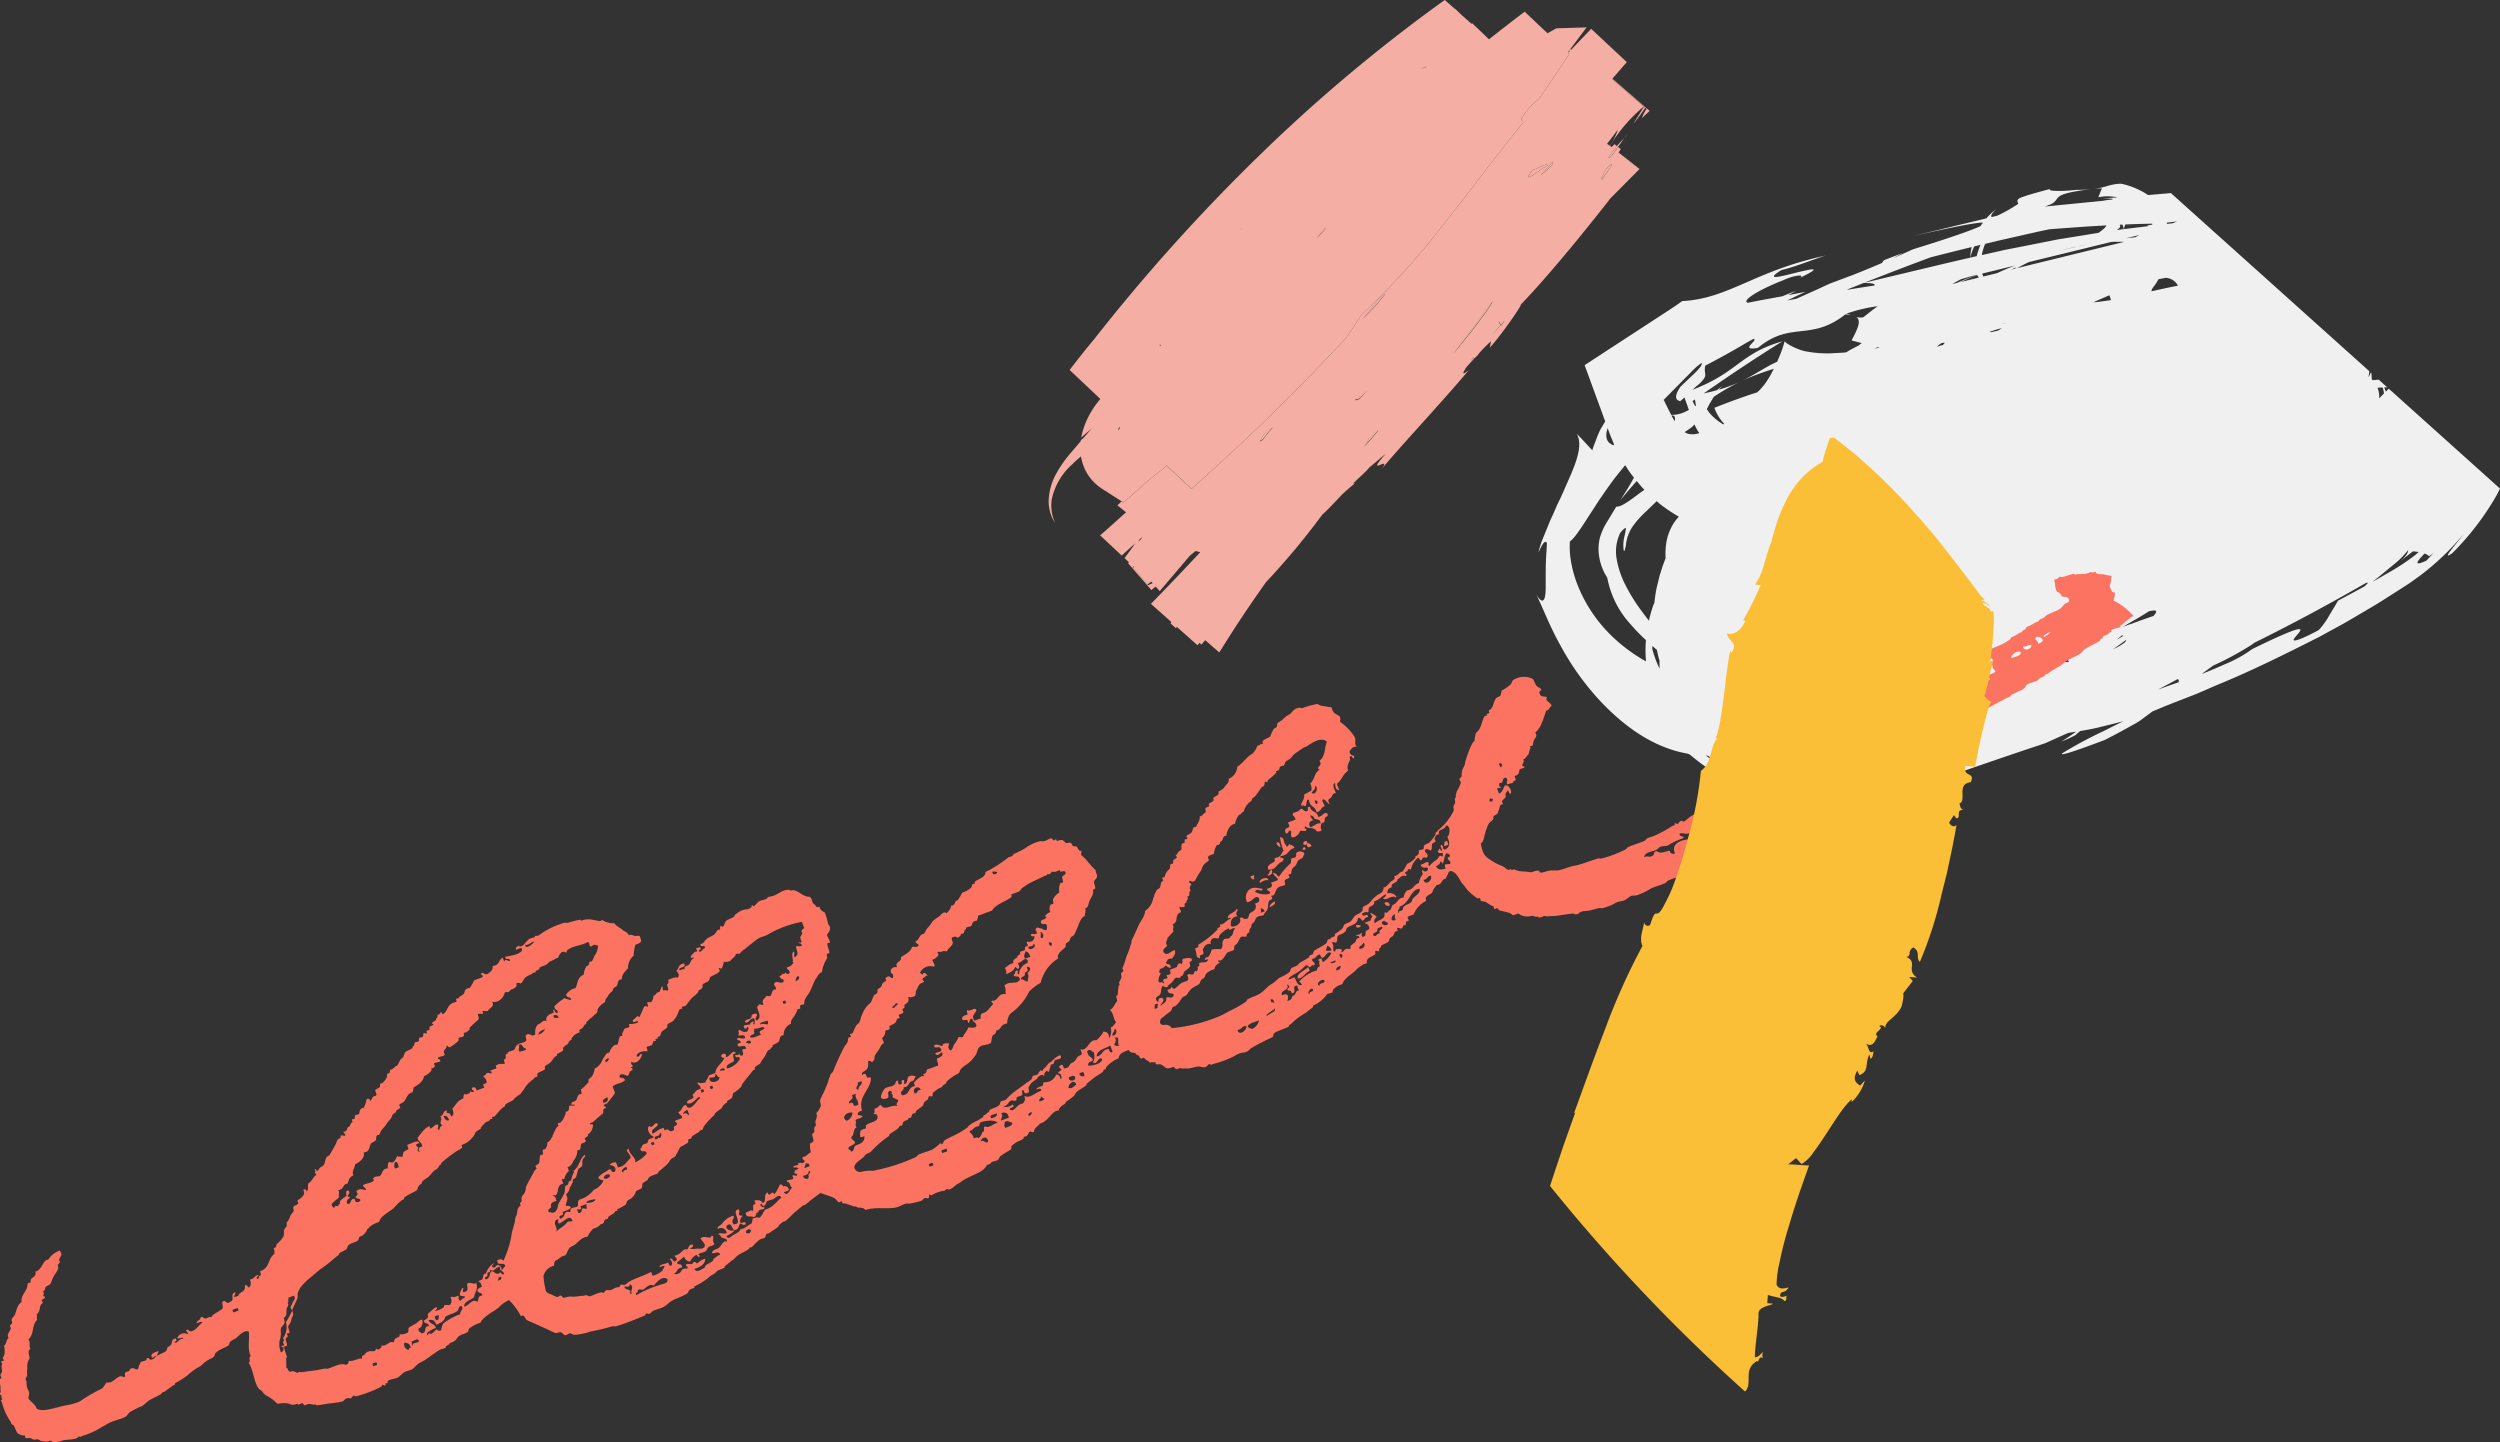 <svg xmlns="http://www.w3.org/2000/svg" width="319" height="184" viewBox="0 0 319 184"><rect x="0" y="0" width="319" height="184" fill="#333333" stroke="none"/><g transform="translate(6657.74 13479.38)"><path d="M1673.522,82.634a9.87,9.87,0,0,0-3.43-1.442c-1.462.022-1.937.5-3.564.67.361-.033.689-.062,1.1-.081l-.452,1.137a6.106,6.106,0,0,1,2.463.015c-.683.049-1.343.092-1.976.133.957-.012,1.54.023,1.291.144a12.567,12.567,0,0,0-1.257.169l-6.256.616-1.1.108a5.428,5.428,0,0,0,.517-.193,1.68,1.68,0,0,0,.938-.655c.3-.4.363-.909,4.562-1.377a19.109,19.109,0,0,1-2.042.1c-1.992.24-3.929.147-3.21-.139-2.107.555-3.125.864-3.711,1.085-.566.22-.637.378-.434.838a21.254,21.254,0,0,1-2.687,1.514l-.684.163c-.191-.071-.1-.379.549-.991a8.562,8.562,0,0,0-1.25,1.16l-9.52,2.3c5.614-1.285,8.309-1.772,9.088-1.757-.112.149-.221.3-.322.453-.479.224-1.231.518-2.191.86-1.06.377-2.36.813-3.787,1.271l-2.226.7a5.275,5.275,0,0,0-.931.364l-.819.368c-.4.178-.8.355-1.2.53l1.238-.679-2.4.933-.262.362c-1.321.562-2.6,1.091-3.723,1.529-.69.258-1.464.549-2.289.86-.208.078-.416.154-.63.233l-.48.223c-.318.149-.645.3-.973.45-.948.426-1.9.855-2.819,1.267-.39.076-.783.139-1.174.216.784-.371,1.562-.755,2.354-1.1-.738.129-1.479.285-2.218.42l1.012-.56c-.59.222-1.167.456-1.735.7-1.478.273-2.952.529-4.424.835-.921-.269,1.622-1.768,4.509-2.878,1.6-.769,3.28-.785,1.7-.093,3.657-1.744,2.033-1.37.051-.9-1.97.492-4.276,1.131-1.989-.3,1.938-.456,4.314-1.47,5.679-1.855-9.106,1.928-12.354,5.5-18.331,5.81q-.717.522-1.637,1.124l-10.814,7.048,2.628,7.185-.512.849a9.031,9.031,0,0,0-.611,1.38c-.173.468-.39.962-.521,1.451-.631-.66-1.25-1.372-1.987-2.1.918,1.589-.3,4.2-1.523,6.949-.284.681-.614,1.379-.966,2.088-.293.689-.6,1.389-.926,2.084l-.817,2.007a11.967,11.967,0,0,0-.661,2.042c.346-.775.773-1.711,1.077-1.265,0,.662-.092,1.486-.126,2.527s-.016,2.182-.024,3.05c.017,1.763-.316,2.441-1.183,1.062.747,1.471,1.623,3.859,2.976,6.292a34.779,34.779,0,0,0,4.915,6.985c3.468,3.762,7.288,6.286,11.429,6.988.1.044.191.094.284.136a24.785,24.785,0,0,0,5.4,3.511c1.995,1.027,4.06,1.649,4.187,1.921.493-.252-1.5-.853-4.3-2.562a36.329,36.329,0,0,0,4.141,1.193c.841.15,1.636.356,2.6.468a10.7,10.7,0,0,0,1.471.158l1.78-.036c2.355-.033,4.845-.072,7.443-.108.324-.013.633.007.973-.028l1.1-.247,2.219-.494,4.519-.99,2.3-.5,1.158-.247,1.066-.366q2.136-.734,4.318-1.478t4.4-1.481l.553-.187.463-.21.931-.418,1.539-.687c.328-.048.665-.1,1.009-.154-.62.434-1.245.865-1.889,1.262.588-.224,1.154-.495,1.721-.77l.676-.572c.83-.137,1.692-.295,2.56-.514,1.026-.249,2.018-.5,2.917-.732l-.471.238-2.052,1.033a51.584,51.584,0,0,0-5.212,2.8c-.4.362.894.015,5.394-1.685,1.107-.561,2.148-1.121,3.147-1.675.475-.279,1.049-.56,1.417-.834l1.109-.823q.21-.154.412-.31c.907-.376,1.86-.78,2.858-1.163.871-.339,1.781-.692,2.72-1.06.943-.4,1.914-.826,2.914-1.256,4-1.633,8.387-3.8,12.836-6.054q1.239-.677,2.49-1.364c.7-.374,1.389-.783,2.077-1.188,1.375-.813,2.76-1.6,4.069-2.458q.99-.631,1.958-1.249l.48-.309.253-.165.41-.285c.539-.385,1.1-.777,1.591-1.168a33.16,33.16,0,0,0,5-4.853c-.9,1.26-2.962,3.484-1.381,2.368a34.712,34.712,0,0,0,5.672-7.431c.143-.271.27-.535.406-.8l-14.2-12.752-.373.387a5.049,5.049,0,0,0-.21-.549c.131-.005.262-.006.393-.008l-1.086-.975-.771.064c-.036-.039-.073-.08-.113-.117-.012-.264-.029-.529-.062-.8l-.063-.056c-.088.185-.161.358-.246.536l-.042-.026c.046-.226.067-.454.094-.684l-25.316-22.727c-.983.086-1.977.174-2.906.25m-68.958,29.752.14.387c.2.553.434,1.118.68,1.684-.026.035-.052.063-.077.1-.866-.283-1.145-1.073-.743-2.173M1708.8,128.38a1.518,1.518,0,0,1,.58.342,3.859,3.859,0,0,0,.625-.489q-.486.544-.961,1.049c-1.627.755-1.35.228-.244-.9m-3.844,1.336a11.794,11.794,0,0,0,1.723-1.74l.018,0c.005.251-.155.672-1.015,1.388q.842-.657,1.662-1.274l.171.025c.177.021.354.042.528.07-.137.124-.268.244-.414.37a27.731,27.731,0,0,1-3.078,2.064l-2.247,1.3c-.037.023-.074.041-.11.063l2.762-2.273m-23.118,12.959.008,0a39.376,39.376,0,0,0,5.059-2.755c.044-.046.091-.085.136-.128,4.616-2.284,9.255-4.758,14.235-7.627.494-.189.24.078-.152.422-1.118.618-2.251,1.214-3.374,1.826-.337.612-.7,1.193-1.062,1.789a9.643,9.643,0,0,1-1.39,1.946c-2.165,1.169-3,1.4-3.169,1.314s.281-.531.582-.9c.593-.744.6-1.156-5.877,2a16.7,16.7,0,0,1-3.381,1.895c-.969.43-2.021.879-3.079,1.295.456-.35.948-.708,1.464-1.074m-4.527,1.722c.14.08.173.223.086.419-.935.321-1.823.637-2.623.936.851-.452,1.694-.9,2.537-1.355m26.135-37.21a2.919,2.919,0,0,1,.174.772c-.2.213-.4.413-.607.627a3.167,3.167,0,0,0-.213-1.358c.215-.015.431-.029.646-.041m-33.911,32.2.664-.579.023.011c.044.026.086.05.132.074-.252.151-.523.313-.819.494m.926.4a6.486,6.486,0,0,1-1.392.8c.571-.382,1.115-.808,1.675-1.2a.693.693,0,0,1-.283.4m3.174-4.034c.874-.217,1.256-.13.565.6-1.158.391-2.038.706-2.7.966-.39.122-.787.26-1.181.411,1.082-.66,2.251-1.275,3.315-1.982m-10.86,5.955c.1.23.727.249.623.494-.619.033-1.33.1-2.129.211.506-.232,1.022-.46,1.506-.705m-12.735,2.02a17.284,17.284,0,0,1,2.676-.731c.09.006-.423.344-1.462.817l-.246.118c-.1.014-.2.025-.3.04-.279.028-.536.046-.8.067a5.07,5.07,0,0,0-.527-.079l.656-.232m-7.655-1.793c.027,0,.053-.011.081-.016-.05.039-.115.086-.173.129l0-.013a1.156,1.156,0,0,1,.089-.1m-25.281,12.231c.085.006.17.015.256.022a20.483,20.483,0,0,0,4.275,2.295,17.282,17.282,0,0,1-4.531-2.317m14.229-11.82c.026.015.059.026.085.04l.009,0,.01,0,.262.132c-.124-.062-.248-.122-.366-.18m.976.5c.231.123.47.256.722.4h-.018c-.24-.14-.478-.28-.7-.4m.786.448.021,0c.084.05.177.11.265.161-.1-.057-.187-.1-.286-.164m1.71,1.078c-.09-.057-.182-.123-.271-.18.066.043.142.1.208.14-.188-.118-.438-.279-.768-.491.168.1.324.2.5.308-.212-.138-.412-.261-.616-.388q-.184-.117-.4-.26c.484.295,1,.622,1.571,1.009q-.092-.054-.219-.138m.21-.731c-.164-.047-.311-.106-.461-.164.152.019.312.042.458.066,0,.034,0,.066,0,.1m-.013-1.008c-.172.083-.183.174-.007.274,0,.1.006.2.01.295-.326.007-.651.016-.977.022a2.327,2.327,0,0,1-.811-.682l.321.011a5.207,5.207,0,0,1-.456-.516.349.349,0,0,1,.056.013,9.445,9.445,0,0,1,.681-.965c.411.045.835.087,1.271.13-.021.252-.049.512-.066.756-.012.22-.016.44-.022.662M1675.765,93.2a1.837,1.837,0,0,1,1.566,1c-1.124.222-2.258.464-3.393.722a1.3,1.3,0,0,1,.272-.566,6.018,6.018,0,0,0,.636-.972c.326-.069.635-.132.919-.183m-47.505,52.477c-.331.008-.66.014-.989.018a5.6,5.6,0,0,1-.739-.76.863.863,0,0,0,.092.017c.222.036.414.05.615.067a7,7,0,0,0,1.021.658m.91-4.186a.465.465,0,0,0,.07.021c.16.048.331.1.505.169.038.012.077.029.112.042a10.484,10.484,0,0,0-1.276-.376c.179.035.376.086.589.144m-3.336,2.211a4.426,4.426,0,0,1-.26-.955,4.269,4.269,0,0,0,.553,1.082c-.1-.044-.195-.077-.293-.127m1.763-2.473a.078.078,0,0,1-.017,0l-.012,0h.024c.3-.023.595-.047.9-.068-.3.022-.579.042-.894.067ZM1677.219,86c-.212.092-.418.176-.61.25-.114.007-.223.017-.339.026s-.228.028-.338.039c-.01-.049-.015-.1-.027-.15.446-.057.882-.109,1.314-.165m-8.631,9.427a5.926,5.926,0,0,1,.2.62c-.41.056-.872.123-1.338.187-.247.033-.482.061-.725.077-.06.007-.112,0-.172.01.716-.33,1.393-.624,2.033-.894m1.655-9.021a1.447,1.447,0,0,1,.163.581c-.1.013-.2.024-.3.034-.2.027-.4.065-.591.091.516-.328.5-.508.387-.689l.345-.017m-15.468,1.968q2.47-.556,4.808-1.087l1.162-.248c.4-.073.95-.086,1.411-.129q1.438-.106,2.829-.206c1.1-.074,2.17-.136,3.219-.193-.068.2-.369.5-1,.946-1.184.19-2.377.391-3.574.58l-1.648.268-1.579.313-3.174.628-1.594.313-.4.076-.309.07-.62.144-2,.449a7.126,7.126,0,0,1,.422-1.428c.678-.164,1.381-.336,2.045-.5m10.921.588c-.358.074-.718.14-1.073.218l.088-.033.265-.051c.1-.022.208-.042.314-.061-.044.009-.085.014-.129.024l.3-.058c.127-.024.259-.049.389-.072-.047.011-.095.02-.141.03l-.162.027c.049-.007.1-.015.145-.024m-.978.182h0Zm-2.709.683h0c.022,0,.047-.012.075-.019.058-.018.093-.029.136-.039-.039.009-.078.021-.121.033.036-.009.071-.02.112-.032l-.2.056Zm2.242-.584.068-.013c-.019.011-.04.024-.061.034-.746.173-1.482.356-2.2.554.687-.2,1.417-.392,2.2-.575m-10.008,3.364-1.8.442.049-.018,0-.014-.013-.027a1.278,1.278,0,0,1-.115-.332l1.323-.323,2.851-.7c-.843.331-1.593.654-2.291.969m-6.891,9.163c-.226.061-.463.131-.7.2l-.062-.014c.177-.134.367-.279.56-.428.14-.017.305-.03.438-.044-.085.1-.169.2-.233.286m4.364-8.918a.661.661,0,0,0,.22.319c-.783.194-1.562.383-2.347.577.736-.352,1.443-.646,2.127-.9m-2.573,1q-.3.075-.609.148.342-.21.733-.408c.131-.071.254-.145.4-.214l.534-.153.552-.162.283-.081.071-.019.5-.125.1-.023.005.008c-.912.319-1.755.665-2.565,1.029m7.511-1.926a.461.461,0,0,0-.125.118c-.173.039-.344.081-.516.125.713-.331.722-.31.641-.243m-4.526-2.915a8.1,8.1,0,0,0-.462,1.326c-.011.035-.015.071-.023.106-.276.06-.55.124-.826.187a8.219,8.219,0,0,1,.509-1.425l.8-.194m-45.247,38.33a5.059,5.059,0,0,1,.83-2.355,11.435,11.435,0,0,1,1.689-1.915c.463-.446.939-.9,1.41-1.36.144.122.28.247.425.368a21.77,21.77,0,0,0,2.4,1.613c-.138.161-.272.3-.413.483a6.521,6.521,0,0,0-1.2,2.949,8.9,8.9,0,0,0-.075,1.87c-.192.484-.372.971-.525,1.461l-.169.547a2.69,2.69,0,0,0-.108.381l-.339,1.37c-.124.607-.22,1.254-.291,1.918-.066.172-.142.319-.2.5a18.267,18.267,0,0,0-.5,1.791c-.292-.384-.592-.772-.859-1.14a22.5,22.5,0,0,1-2.06-3.27,11.588,11.588,0,0,1-1.183-3.406,5.429,5.429,0,0,1,.442-3.38c.5-.632.719-.7.735-.547a11.636,11.636,0,0,1-.238,1.154,4.908,4.908,0,0,0-.064,1.535c.063.315.114.235.3-.567m31.659-25.092c.162-.063.322-.127.482-.191l.227.054c-.236.045-.481.1-.709.137m-1.261-8.406c2.573-1.009,5.124-2,7.629-2.931.33-.118.588-.234.974-.349l1.3-.331q1.3-.328,2.573-.646c.423-.105.825-.2,1.245-.3a7.377,7.377,0,0,0-.19,1.351c-1.319.3-2.634.614-3.947.92-3.255.777-6.477,1.547-9.593,2.293Zm-1.927.761,1.849-.731c.572,0,1.6.009,1.38.322-1.17.17-2.342.362-3.513.551.095-.048.19-.094.284-.142m-14.03,7.441,1.021-.6.789-.427c.83.035-1.962,1.56.577,1.139,4.211-3.5,6.69-.768,11.164-4.277a5.52,5.52,0,0,1,.718.054,3.249,3.249,0,0,0-.582-.151,19.76,19.76,0,0,1,4-.951c-.6.421-1.195.9-1.843,1.413a1.9,1.9,0,0,1-.877-.043c.4.3.361.81.121,1.449a10.674,10.674,0,0,1-.482,1.052l-.149.283-.077.141c-.009.025-.033.05-.032.074l.328.085c.325.084.644.167.967.249l-.4.312c-.539.282-1.112.572-1.533.841-.021.014-.037.026-.057.038q-.719.059-1.371.086a14.4,14.4,0,0,1-4.011-.266,8.111,8.111,0,0,1-1.969-.841c-.227-.148-.436-.284-.459-.376l-.011-.029s0-.028-.015.012c-.045.125-.088.248-.114.353a12.462,12.462,0,0,1-.474,1.357c-.122.292-.249.6-.374.9-1.557.684-2.7,1.573-4.384,2.369a35.773,35.773,0,0,1,3.964-1.47c-.131.24-.262.472-.34.645a13.411,13.411,0,0,1-.847,1.331c-.118.172-.338.4-.447.531a2.567,2.567,0,0,1-.343.354,2.226,2.226,0,0,1-.175.151c-1.5.468-3.379,1.15-5.44,1.961a5.768,5.768,0,0,0,1.25,2.037c-.037.029-.074.057-.109.086a7.267,7.267,0,0,1-1.75-1.44c-.115-.157-.232-.328-.356-.513.128-.231.233-.449.339-.66.2-.313.365-.607.539-.9a26.611,26.611,0,0,1,3.557-2.026,17.889,17.889,0,0,1-2.9,1.1,6.054,6.054,0,0,1,.505-.531c-.267.217-.514.414-.753.6-.51.144-1.055.281-1.664.408l-.031.005.027-.017c3.269-2.271,6.6-4.507,10.027-6.631-5.062,1.445-5.635,3.676-10.393,5.737l-1.062.459c.179-.175.346-.341.494-.485a3.955,3.955,0,0,0,1.005-1.033c.271-.5-.076-.732.109-1.572,1.5-.782,2.955-1.576,4.322-2.373m-5.08,10.973a2.446,2.446,0,0,1-1.477.08,2.373,2.373,0,0,1-.4-.207c.269-.165.588-.383.968-.663.1-.108.194-.208.288-.311a6.319,6.319,0,0,0,.616,1.1m-.426-3.507c-.035.022-.072.047-.1.071l-.34-.63.314-.22Zm-4.114-.726,3.856-3.91a7.95,7.95,0,0,1,.959-.79l.013,0c.166.179-.278.726-.993,1.41-.356.34-.751.712-1.149,1.088-.19.186-.382.371-.568.554a5.8,5.8,0,0,0-.3.5c-.333.646-.386,1.163.3,1.311.2-.169.364-.322.531-.473l.564,1.593a5.6,5.6,0,0,1-.591.294,3.945,3.945,0,0,1-1.666.337l-.008-.009Zm1.407,2.726c-.132-.214-.269-.449-.407-.722.435-.082.488.262.407.722m-8.443,26.994a18.45,18.45,0,0,1-3.917-6.014,15.292,15.292,0,0,1-.905-3.272,11.317,11.317,0,0,1-.115-2.37c.695-.447,1.774-2.268,3.233-4.49.695-1.108,1.562-2.316,2.391-3.46.5-.624.971-1.222,1.444-1.782.12.194.239.389.364.583.225.344.482.674.744,1-.461.894-1.1,1.89-1.751,2.92.533-.677,1.271-1.546,2.108-2.478.253.306.51.61.775.911.069.073.144.138.215.209-1.125.734-2.779,2.23-3.6,2.148-.393.651-.785,1.3-1.168,1.93a7.721,7.721,0,0,0-.907,1.985,5.979,5.979,0,0,0-.073,2.653,6.754,6.754,0,0,0,1,2.5,12.033,12.033,0,0,0,2.976,5.944,23.316,23.316,0,0,0,1.956,2.015l0,.014a15.433,15.433,0,0,0-.015,2.378c.006.128.016.218.023.325a20.9,20.9,0,0,1-4.779-3.647m6.482,4.515c-.115-.253-.237-.5-.34-.761a14.835,14.835,0,0,1-.563-1.695c0-.126.014-.247.02-.373.193.17.38.328.568.488.085.389.159.784.271,1.165.021.065.047.129.071.194,0,.038-.007.078-.008.117,0,.329,0,.613.01.879l-.029-.014m43.224-43.078c-.3.069-.6.136-.88.2l-.239-.027c.455-.164.959-.325,1.6-.49-.162.107-.318.214-.486.318m.557-.858a1.5,1.5,0,0,1,.453-.065l-.453.065m1.861-7.107c.713-.386,1.159-.609,1.51-.777,3.5-.854,7-1.711,10.524-2.574.6-.024,1.148-.024,1.634,0q-6.825,1.671-13.668,3.348m15.086-3.939c-.382.033-.771.082-1.159.126l.1-.025,1.562-.382c-.165.092-.334.184-.507.281M1673.6,86.6c-1.055.127-2.091.254-3.17.385a3.5,3.5,0,0,1,.2-.594c1.186-.049,2.315-.084,3.407-.1.01.038.015.082.025.123a4.342,4.342,0,0,0-.667.127,1.178,1.178,0,0,0,.206.064" transform="translate(-8057.168 -13537.129)" fill="#f0f0f0"/><path d="M1560.9,131.994a93.625,93.625,0,0,0,7.135-8.566c.53-.462,1.423-1.387,2.409-2.451a20.38,20.38,0,0,1,1.824-1.59c-.986.5,1.169-1.184,1.767-1.978.709-.585,1.41-1.178,2.119-1.768-2.844,3.2.852.039-.515,1.934,2.188-2.665,7.779-8.632,11.107-12.6-.958.759-.82.379-.241-.47.306-.326.632-.684.963-1.048a2.768,2.768,0,0,0,.6-.654,19.353,19.353,0,0,1,1.5-1.508l-.149.826c1.244-1.344,4.179-5.479,3.935-5.485,3.491-3.622,8.122-9.3,11.464-13.583q1.854-1.871,3.709-3.738l-2.67-2.1c.092-.15.179-.3.273-.448l-.34-.267c-.6.867-1.21,1.717-1.225,1.305.416-.588.767-1.04,1.083-1.417l-.313-.246-.368.375-.214-.168a20.455,20.455,0,0,1,4.285-4.987l-4.044-3.5,0,0,4.07,3.525c-.39.675-.945,1.521-1.32,2.186.614-.779,1.091-1.447,1.5-2.062l-4.234-3.669.016-.018,4.4,3.81a5.063,5.063,0,0,0-.6,1.186l.99-.922-4.752-4.115q.915-1.044,1.834-2.109l-4.543-4.245c-.852.883-1.71,1.779-2.566,2.673l-.1-.09q-.073.1-.147.195l.084.072c-.032.032-.064.066-.1.1l-.07-.061c-.017.021-.033.045-.051.067l.062.054a.388.388,0,0,1-.029.03l-.025-.024a.171.171,0,0,1-.029.021l.176.17c-1.281,1.914-2.542,3.838-3.865,5.709a9.76,9.76,0,0,0-2.263,2.586l.26.45c-3.283,3.979-6.614,8.519-10.068,12.856a95.937,95.937,0,0,1-10.582,11.682l-1.946,2.928q-4.7,5.05-9.632,9.886-4.95,4.812-10.115,9.4l-3.181-2.99c-.115.121-.232.246-.344.367a29.692,29.692,0,0,0-2.793,2.285l-2.37,2.084-.232-.15-.525.5,1.1.887c-1.1.984-2.193,1.979-3.31,2.946l2.76,2.571c.571-.522,1.148-1.04,1.723-1.552-.448.634-.9,1.264-1.364,1.884l.552.514c-.032.047-.063.091-.1.141l2.974,3.418c.176-.151.366-.3.55-.447l.509.587c.865-1.017,1.715-2.012,2.573-3.022.07-.061.155-.125.219-.184-.038.023-.087.053-.127.079l1.19-1.4c.316-.248.577-.461.721-.6.2.057.4.113.606.152-2.089,2.237-4.186,4.445-6.3,6.6l2.62,2.328-.13.157.69.613c.046-.048.092-.1.142-.146l2.619,2.326c.083-.1.169-.2.254-.3l.25.217c.16-.186.321-.373.481-.561l1.8,1.565q2.831-4.581,5.979-9m24.592-26.463c.033-.03.072-.067.108-.1-.11.121-.214.234-.305.335.067-.079.13-.158.2-.236m-12.313,9.412a3.168,3.168,0,0,0,.815-1.3,6.928,6.928,0,0,1,1.235-1.042,18.2,18.2,0,0,1-2.05,2.339m-.994-6.106c1.441-1.61-.286.818,1.619-1.317-1.489,1.881-1.32,1.053-1.619,1.317m23.684-28.654,1.576-1.8-.05.445Zm-34.106,32.108a11.788,11.788,0,0,0-1.17,1.423c-.938.929-.21-.264.481-1.141Zm28.024-16.142c0,.454-3.076,4.472-5.02,6.739q2.55-3.347,5.02-6.739m7-17.282c-.975.49-3.57,2.736-1.882.544.446-.02,1.95-1,1.882-.544m6.966,1.751c-.229.063.21-.665.412-1.17,1.306-1.41,1.11-.9-.412,1.17m-16.565,22.929c.082-.092.16-.185.242-.275a.378.378,0,0,0-.005.044c-.165.195-.329.386-.486.572l.249-.341m4.1-4.815-.437.573-.04-.07-.974,1.19c.338-.449.67-.866.966-1.205l-.254-.452Zm13.433-22.4-.325-.254c.39-.47.837-1.054,1.368-1.8a6.114,6.114,0,0,1-1.043,2.051m-31.881,22.43c.954-.753,3.5-4.372,3.2-3.445a23.8,23.8,0,0,1-3.2,3.445m-28.2,27.909c.166-.146.33-.292.494-.439-.087.124-.179.249-.267.372-.223.208-.264.186-.227.067m1.191,5.742-1.994-2.293c.05-.043.081-.063.118-.091l.059.055c-.032.037-.057.068-.092.111l1.844,2.121c.151-.109.312-.23.48-.353l.165.188a5.137,5.137,0,0,1-.58.262" transform="translate(-8057.061 -13537.129)" fill="#f4aea4"/><path d="M1572.27,119.386c.062-.032.127-.065.215-.114a.827.827,0,0,0-.215.114" transform="translate(-8057.055 -13537.224)" fill="#f4aea4"/><path d="M1571.968,93.474a1.018,1.018,0,0,0,.142-.171c-.049.057-.094.115-.142.171" transform="translate(-8057.055 -13537.129)" fill="#f4aea4"/><path d="M1594.911,79.411c-1.687,2.192.907-.054,1.882-.545.068-.454-1.436.525-1.882.545" transform="translate(-8057.073 -13537.129)" fill="#f4aea4"/><path d="M1573.995,113.645a3.149,3.149,0,0,1-.813,1.3,18.267,18.267,0,0,0,2.048-2.339,6.964,6.964,0,0,0-1.235,1.042" transform="translate(-8057.057 -13537.215)" fill="#f4aea4"/><path d="M1584.769,102.888c1.943-2.267,5.018-6.285,5.019-6.739q-2.464,3.4-5.019,6.739" transform="translate(-8057.067 -13537.19)" fill="#f4aea4"/><path d="M1604.171,79.448c-.2.5-.641,1.233-.411,1.17,1.521-2.073,1.717-2.58.411-1.17" transform="translate(-8057.08 -13537.129)" fill="#f4aea4"/><path d="M1606.929,75.031c-.046-.015-.166.115-.325.323.109-.11.217-.219.325-.323" transform="translate(-8057.082 -13537.129)" fill="#f4aea4"/><path d="M1604.569,77.808c.015.412.625-.438,1.225-1.305.3-.432.593-.863.81-1.149-.29.292-.6.616-.953,1.037-.315.377-.667.829-1.082,1.417" transform="translate(-8057.081 -13537.129)" fill="#f4aea4"/><path d="M1572.847,98.76a23.8,23.8,0,0,0,3.2-3.445c.291-.927-2.251,2.693-3.2,3.445" transform="translate(-8057.057 -13537.188)" fill="#f4aea4"/><path d="M1560.595,113.714a11.788,11.788,0,0,1,1.17-1.423l-.689.282c-.691.876-1.42,2.071-.481,1.141" transform="translate(-8057.046 -13537.214)" fill="#f4aea4"/><path d="M1595.87,80.183l1.526-1.359.051-.445Z" transform="translate(-8057.074 -13537.129)" fill="#f4aea4"/><path d="M1573.805,107.52c-1.905,2.135-.177-.293-1.619,1.317.3-.265.13.564,1.619-1.317" transform="translate(-8057.056 -13537.206)" fill="#f4aea4"/><path d="M1590.818,99.235l.04.07.437-.573-.739.035.254.453Z" transform="translate(-8057.07 -13537.192)" fill="#f4aea4"/><path d="M1545.034,119.789a30.065,30.065,0,0,1,2.793-2.284c.113-.121.23-.247.344-.367l3.182,2.99q5.163-4.587,10.115-9.4,4.924-4.836,9.632-9.887l1.946-2.927a96.1,96.1,0,0,0,10.582-11.682c3.454-4.337,6.784-8.877,10.068-12.857l-.261-.449a9.757,9.757,0,0,1,2.263-2.586c1.324-1.871,2.584-3.8,3.866-5.71l-.176-.169-.023-.02a.549.549,0,0,1,.044-.061c.018-.022.034-.046.051-.067.027-.037.054-.072.082-.111l.146-.195c.691-.922,1.38-1.846,2.076-2.765l-3.861.12c-.378.207-.752.422-1.13.631l-2.914-2.754q-2.294,1.739-4.55,3.523l-2.153-2.056c-.025.027-.053.051-.078.076l-1.252-1.111-.822-.785-.019.021-1.324-1.16a206.2,206.2,0,0,0-23.805,19.98,236.242,236.242,0,0,0-20.988,23.38c-1.045,1.228-2.048,2.529-3.075,3.849l3.922,3.7c-.052.058-.1.119-.147.175a11.751,11.751,0,0,0-1.507,2.366,9.565,9.565,0,0,0-.788,2.416l.084-.093c.416-.39.865-.73,1.272-1.108l-1.117,1.29c-.107.074-.2.138-.285.19-.005.05-.008.107-.014.159q-.56.654-1.226,1.436a15.471,15.471,0,0,0-1.868,2.645,7.655,7.655,0,0,0-1,3.556,5.006,5.006,0,0,0,.839,2.807,5.93,5.93,0,0,1-.3-.8,5.272,5.272,0,0,1-.144-2.208,8.221,8.221,0,0,1,2.545-4.425c.408-.408.8-.75,1.187-1.082a6.153,6.153,0,0,0,.724,2.074,5.7,5.7,0,0,0,1.058,1.346,6.81,6.81,0,0,0,1.228.919l2.177,1.4.233.15Zm12.741-32.971-.2.294a2.241,2.241,0,0,1,.2-.294m22.833-20.27.75-.346c-.049.047-.1.095-.15.143Zm-33.162,35.23-.08.092c-.137-.037-.073-.221.08-.092M1572.11,93.3a1.078,1.078,0,0,1-.142.171c.048-.056.093-.114.142-.171m-4.83-5.085a11.573,11.573,0,0,1,1.091-1.308c.238-.142.217-.046-1.091,1.308m-25.3,24.472.087-.337c.215-.142.275-.12-.087.337" transform="translate(-8057.053 -13537.129)" fill="#f4aea4"/><path d="M1580.608,66.548l.6-.2.15-.144Z" transform="translate(-8057.062 -13537.129)" fill="#f4aea4"/><path d="M1568.372,86.91a11.485,11.485,0,0,0-1.091,1.308c1.307-1.354,1.329-1.45,1.091-1.308" transform="translate(-8057.052 -13537.129)" fill="#f4aea4"/><path d="M1562.162,165.492c.139.3.316.509.581.536-.147-.278-.146-.892-.581-.536" transform="translate(-8057.048 -13537.296)" fill="#fc7361" fill-rule="evenodd"/><path d="M1565.637,165.693c-.057-.1.336.092.227.1.072-.008.27-.251.27-.291,0-.543-.693-.186-.5.188" transform="translate(-8057.05 -13537.295)" fill="#fc7361" fill-rule="evenodd"/><path d="M1566.65,165.877a.488.488,0,0,0-.516-.372c-.147.332,0,.732.516.372" transform="translate(-8057.051 -13537.296)" fill="#fc7361" fill-rule="evenodd"/><path d="M1565.494,166.313c.746.292.271-.8,0,0" transform="translate(-8057.05 -13537.296)" fill="#fc7361" fill-rule="evenodd"/><path d="M1559.377,170.129a.844.844,0,0,1-.02-.558l-.5.187a.49.49,0,0,0,.517.371" transform="translate(-8057.045 -13537.302)" fill="#fc7361" fill-rule="evenodd"/><path d="M1561.093,169.671c.451-.118.688-.328.476-.745-.345.074-.245.346-.372.517-.1.047-.186.1-.1.228" transform="translate(-8057.047 -13537.301)" fill="#fc7361" fill-rule="evenodd"/><path d="M1560.124,170.6a1.239,1.239,0,0,1,.993-.374c.041-.607-1.424-.055-.993.374" transform="translate(-8057.046 -13537.303)" fill="#fc7361" fill-rule="evenodd"/><path d="M1561.307,173.743c.23-.26.889-.328.64-.8-.364.2-.649.436-.64.8" transform="translate(-8057.047 -13537.308)" fill="#fc7361" fill-rule="evenodd"/><path d="M1583.652,165.891l.494-.186c-.062-.166-.124-.331-.187-.5l-.331.124c.071.216-.124.31.024.559" transform="translate(-8057.064 -13537.295)" fill="#fc7361" fill-rule="evenodd"/><path d="M1575.99,173.122a.428.428,0,0,0,.682.31c-.106-.374-.333-.476-.682-.31" transform="translate(-8057.059 -13537.308)" fill="#fc7361" fill-rule="evenodd"/><path d="M1572.912,175.98c-.212.072-.309-.126-.556.022-.1.5.742.275.556-.022" transform="translate(-8057.056 -13537.312)" fill="#fc7361" fill-rule="evenodd"/><path d="M1564.9,182.776c.539.144.925-.7,1.529-.955-.063-.165-.124-.329-.186-.494-.468.488-1.511.788-1.343,1.449" transform="translate(-8057.05 -13537.321)" fill="#fc7361" fill-rule="evenodd"/><path d="M1668.873,134.63a4.571,4.571,0,0,0,.184-1.013c-.429.14-.535-.431-.7-.867.254-.342.127-.857.287-1.242a4.458,4.458,0,0,1-1.014-.184c-.357-.067-.921.1-1.075-.351-.2.048-.458.207-.558.022a2.157,2.157,0,0,1-1.219.272,3.477,3.477,0,0,1-.556.022.6.6,0,0,0-.165.062c-.154.048-.186-.108-.229-.1-.682.077-1.265.538-1.943.355.064.258-.341.3-.6.415.2.545.033.927.395,1.55.262.025.442.238.581.536.287.174.76-.064.909.412.2.385-.362.42-.536.58a7.048,7.048,0,0,1-.538.58c-.492.344-1.166.514-1.753.851-.2.114-.189.222-.434.353-.308.165-.514.16-.6.415-.017.052-.28.088-.329.124a12.6,12.6,0,0,1-1.26.664.418.418,0,0,1-.1.229c-.237.18-.354.112-.432.35-.02.06-.282.079-.332.125a6.032,6.032,0,0,1-1.092.6c-.01.005-.007.161-.1.228-.438.3-.424.272-.764.478-.676.4-1.475.59-2.086.976-.233.145-.311.393-.536.578-.171.141-.5.1-.66.249-.078.075,0,.424-.207.457-1.682.2-3.175,2.257-4.936,2.429.076.15-.006.138-.1.226a8.4,8.4,0,0,1-.866.7c-.185.119-.315-.127-.557.022.021-.012-.052.181-.1.227a.789.789,0,0,1-.166.063c-.139.062-.076.208-.1.229-.241.156-.583.156-.825.311-.005,0-.018.162-.1.228a12.9,12.9,0,0,1-2.086.973c-.414.232-.78.592-1.195.83-.372.213-.712.461-.766.478-.083.026-.165-.17-.391-.041-.012.006.065.151.062.165-.019.053-.282.088-.332.125-.846.624-2.314,1.244-3.116,1.743-.918.569-2.025,1.2-2.788,1.616-.725.4-1.131.5-1.588.79-.578.356-1.5.9-1.86,1.077s-.794.242-1.157.436c-.28.151-.426.449-.864.705-.352.205-.756.241-1.157.437-.2.1-.188.225-.433.352-.658.337-1.088.54-1.426.726-1.086.6-2.591,1.453-3.448,1.866-.3.145-.673.193-.99.374-.359.2-.533.494-.868.705a26.53,26.53,0,0,1-2.415,1.1c-.206.1-.175.232-.433.352-.411.188-.908.286-1.323.5-.306.154-.84.674-1.032.765-.177.087-.143-.1-.226-.1-.326-.016-.46.367-.6.413-.085.029-.162-.18-.392-.039-.012.006.067.148.061.164-.018.059-.28.082-.332.125a15.076,15.076,0,0,1-2.186,1.2c-.286.158-.661.2-.992.374-.2.111-.173.233-.432.352-.583.265-1.338.461-1.982.747-.2.091-.185.234-.434.351a15.392,15.392,0,0,1-2.975,1.122c-.222.057-.285-.061-.556.023-1.094.342-2.171.776-2.872.894-.726.123-1.377.446-2.044.583-.276.055-.7-.008-1.115.043s-.881.261-1.219.271c-.059,0-.21-.275-.291-.27-.568.036-.794.263-1.054.209-.416-.089-.86-.08-1.178-.123a2.194,2.194,0,0,1-.846-.245c-.057-.035-.261.128-.332.125-.023,0-.037-.153-.063-.167-.064-.037-.253.146-.329.124-.231-.065-.488-.354-.745-.474-.359-.167-.625-.245-.911-.413-1.428-.832-1.571-.987-1.882-2.5.413-.252.384-.748.514-1.137a8.3,8.3,0,0,1,.453-1.3c.191-.343.716-.565.641-.806-.1-.333.426-.4.536-.582a10.886,10.886,0,0,0,.35-1.075c.037-.075.294-.046.33-.124s-.16-.256-.124-.331c.169-.365.577-.421.474-.745-.094-.3.2-.537.308-.683.1.184.149.481.353.434.155-.378-.254-1.218-.768-1.033-.227.354-.235.807-.739,1.034q-.125-.328-.249-.661c.258-.171.516.087.495-.186-.273.052-.252-.321-.187-.5.735-.033.133-.672.866-.7.313.414-.072.516.147.888.206-.18.925-.128.762-.476.685.035-.113-.6.311-.683.431-.046.464-.718.472-.746.062-.18.766-.126.6-.415-.637-.042.191-.534-.146-.888.421-.13.415-.455.7-.642a5.264,5.264,0,0,1,.248-.848c.013-.044-.077-.123-.063-.166.025-.073.3-.055.331-.124.084-.193.06-.43.143-.622.17-.39.533-.573.186-1.013a3.008,3.008,0,0,0,.844-1.262c.229-.488.372-1.025.554-1.532.422-.128.416-.453.7-.644-.167-.517-.863-.522-.6-1.093-.288-.174-.759.063-.911-.412-.055-.21-.1-.41.207-.457-.1-.4-.382-.321-.58-.536-.273-.3-.358-.816-.539-.929a2.465,2.465,0,0,0-2.56.21c-.024.013-.165.408-.208.454a4.841,4.841,0,0,1-1.2.83,2.172,2.172,0,0,1-.143.621c-.125.187-.463.2-.6.416-.3.454-.326,1.224-.783,1.426-.232.1.018.221-.04.394-.022.062-.282.074-.33.125-.019.017.069.138.062.165-.025.073-.292.057-.33.124-.417.7-.39,1.613-1.092,2.112a4.62,4.62,0,0,0-.187,1.012,1.373,1.373,0,0,0-.369.518,6.212,6.212,0,0,0-.31.685c-.185.433-.319.893-.452,1.3-.071.211-.07.416-.146.621-.084.227-.25.467-.308.684-.069.247-.031.534-.081.786-.02.091-.26.182-.27.29-.011.144.224.357.187.5a7.346,7.346,0,0,1-.412.91c-.129.056-.265.785-.246.849.06.191-.087.122-.1.227-.03.2.058.342.02.559-.02.118-.178.323-.2.454-.033.159.077.4.018.559a7.118,7.118,0,0,1-1.915,2.422c-.084.077-.187.255-.27.291-.176.078-.106.325-.2.454a10.2,10.2,0,0,1-.641.81c-.209.222-.5.234-.763.475-.046.04.013.334-.04.392-.143.155-.5.112-.661.249.209.35-.168.623-.308.684-.188.083-.035.133-.1.228a2.674,2.674,0,0,1-1.033.767,7.735,7.735,0,0,1-.576.973c-.552.116-.472.517-1.094.6.3.383-.335.6-.474.747-.251.255-.459.619-.867.705a.884.884,0,0,1-.309.682,3.68,3.68,0,0,0-1.3,1.058,2.435,2.435,0,0,1-.268.288c-.21.2-.621.322-.763.476-.039.042-.016.333-.042.4-.17.372-.865.544-1.033.766-.141.189-.234.335-.371.518-.251.334-.6.281-.928.539-.052.043-.145.385-.207.457a7.075,7.075,0,0,1-1.031.765c-.015.014.073.144.062.165-.1.226-.516.166-.6.416-.022.07-.285.061-.33.125-.1.149-.032.3-.206.455-.46.4-1.176.676-1.528.954-.055.042-.134.387-.206.455s-.243.062-.331.124-.079.209-.1.227c-.473.374-1.18.645-1.364.893-.253.336-.588.29-.928.539-.051.035-.142.39-.208.456a4.741,4.741,0,0,1-.6.414c-.516.29-.775.332-.93.539a5.218,5.218,0,0,1-1.033.765c-.4.323-.742.732-1.133.995-.538.364-1.206.5-1.757.85-.018.015.005.157-.1.23a14.444,14.444,0,0,1-1.858,1.078c-.629.3-.925.509-1.26.664a20.5,20.5,0,0,1-6.362,1.642.889.889,0,0,0-.91-.412c-.674.081-.665-.46-.476-.764.113-.178.268-.184.434-.351.24-.24.629-.464.867-.7.069-.072.119-.375.206-.457s.242-.062.33-.124a2.682,2.682,0,0,0,.536-.58c.157-.18.208-.354.372-.517.227-.227.48-.168.6-.415a3.012,3.012,0,0,1,.37-.519c.306-.406.835-.493,1.2-.827.064-.059.134-.374.207-.457.141-.163.319-.213.433-.352.075-.092.118-.355.2-.453a2.479,2.479,0,0,1,1.094-.6c-.007-.368.276-.6.64-.805-.052-.193-.338-.168-.125-.332.49.258.828-.715,1.135-.994l.826-.312c.043-.171-.013-.511.145-.619.509-.354.42-.711.74-1.036.3-.156.435.047.723-.084a.486.486,0,0,1,.371-.519c-.152-.421.317-.626.248-.848-.064-.2.282-.374.371-.517a3.422,3.422,0,0,0,.206-.455c.452-.383.368-.156.992-.374.1-.361.326-.391.474-.745.119-.281.04-.714.184-1.015.08-.171.327-.182.433-.352.041-.062-.155-.261-.123-.328s.283-.052.331-.126c.25-.414.234-.726.578-.972.23-.167.583-.163.825-.311.094-.139-.092-.412-.022-.56.091-.2.5-.224.6-.414.038-.071-.156-.258-.125-.332s.3-.048.332-.125c.084-.21.025-.42.144-.62a1.9,1.9,0,0,1,.268-.29c.256-.112.343-.584.474-.745.172-.211.467-.236.6-.415.019-.025.07-.172.1-.226.069-.116.179-.191.041-.395a.78.78,0,0,0-.786-.081c-.367.15-.032.454-.306.683-.106.087-.425.076-.5.188-.1.157.041.492-.143.62a8.561,8.561,0,0,0-1.443,1.676c-.251-.156-.39-.555-.745-.473.066.394.846.7.537.929l-.826.312c.375.49-.026.628-.474.746-.041.366.7.364.249.661a2.485,2.485,0,0,1-1.8-.266c.343-.636.809.205.99-.374-.552-.053-1.113-.314-1.673.064a1.338,1.338,0,0,0-.329,1.635c.7-.013.956-.925,1.486-.561.215.416-.025.628-.473.745.355.616-.172.986-.516,1.138-.376.165-.159.835-.641.809-.328.122-.38-.374-.785-.083.371.588-.614,1.266-1.134,1-.047-.571,0-1.1.845-1.264-.472-.416.36-.908-.146-.887-.148.478-1.172.565-1.073,1.159.142-.011.329-.119.394.039-.627.176-.955.9-1.424.725.081.266.065.338-.207.458-.187.082-.033.136-.1.227a12.744,12.744,0,0,1-2.168,1.761c-.112.079-.326.133-.267.289.072.192-.215.287-.434.354.308.631-.006,1.157.662,1.262-.134-.29.018-.452.373-.52.19-.188-.215-.647.079-.786a.8.8,0,0,1,.93-.538.489.489,0,0,1,.143-.622c.417-.312.518.072.889-.146-.071-.26.231-.537.476-.744a3.171,3.171,0,0,1,.763-.478c.006,0,.049.158.063.166.162.1.656-.411.721-.085-.328.264-.125.768-.577.975-.188.519-.738.019-.929.537-.2.321.094.864-.35,1.077a3.994,3.994,0,0,0-1.114.043,2.248,2.248,0,0,1-.412.912c-.025.068-.288.059-.332.125-.413.582.261.048.289.266-.222.52-.665.187-1.154.436.057.209.1.411-.207.457a.487.487,0,0,1-.144.62c-.263-.324-.2.248-.433.352-.216.1-.426-.163-.724.084.188.359.2.636-.081.787-.859.158-1.012.638-1.528.953-.219.08-.26-.233-.454-.205.043.2-.194.277-.434.351.038.8,1.024.163.7.866-.415.315-.517-.069-.887.147.153.528-.393.737-.743,1.036.066-.372.758-.756.186-1.013-.656-.135-.27.848-.6.413-.457-.571.289-.6.413-.911.154-.341.031-.807.348-1.074a.48.48,0,0,0,.62.141c-.073-.15.009-.141.1-.227a2.841,2.841,0,0,0,.805-.87c.3-.153.434.051.723-.082-.09-.207.161-.164.268-.292.075-.087.119-.354.208-.454.2-.23.551-.373.7-.643.09-.162-.078-.371-.023-.556.043-.142.489-.164.207-.457-.233-.193-.622-.038-.951-.018-.4.093,0,.545-.308.682-.462-.2-.457.123-.6.416l-.827.312c-.088.159.083.376.021.556-.035.108-.436.085-.495.187-.035.06.165.278.125.332-.079.1-.441.07-.5.187-.194.4.217.258.022.558-.094-.4-.548,0-.683-.309a1.692,1.692,0,0,1,.351-1.076c-.412.134-.24-.534-.022-.559a1,1,0,0,0,.6-.414c.123.169.891.624.559-.022-.113-.254-.47.029-.519-.372.3-.389.178-.465.765-.476.2-.32.519-.588.35-1.075-.676.184-.864.767-1.385.332-.272-.489.241-.625.412-.912-.339-.472.068-.609.02-.951.28-.286.526-.585.8-.869-.217-.372.168-.473-.144-.889.886-.284.147-1.3,1.112-1.552-.083-.221-.166-.441-.249-.663.243-.032.4.118.723-.084-.058-.209-.1-.411.2-.454-.123-.33.372-.38.082-.788.586-.054.022-.63.474-.745a.546.546,0,0,1,.082-.785c.056-.1-.553-.334-.187-.5.619.345.693-.138.929-.539.15-.257.286-.446.474-.745.131-.209.135-.435.308-.684s.646-.541.7-.642c.032-.059-.128-.26-.124-.33.016-.288.569-.386.763-.477a2.5,2.5,0,0,1,.349-1.075c.022-.071.287-.063.332-.125.1-.142.051-.07.1-.229.071-.221.133-.091.267-.29s.111-.626.537-.58c.046-.583.4-1.427,1.114-1.552a2.454,2.454,0,0,1,.515-1.137c.326-.083.295-.326.6-.415a2.117,2.117,0,0,1,.846-1.266c.232-.1.154-.422.37-.515.24-.1.415-.441.535-.581.248-.285.4-.7.641-.806.518-.229.037-.878.537-.582.136.082.12-.24.1-.227a9.276,9.276,0,0,0,1.135-.995c.016-.017-.071-.14-.062-.164.02-.063.281-.074.331-.125.145-.147.1-.344.207-.457s.378-.078.5-.186c.073-.069.085-.338.2-.455.21-.2.39-.226.6-.413s.347-.432.536-.581c.343-.267,1.078-.745,1.2-.828.093-.065.233-.064.332-.125.663-.43,1.85-1.3,2.6-.605-.355.8-.148,1.852-.966,2.442.552.654-.606.823.042,1.116-.736.445-.618,1.273-1.215,1.781a1.161,1.161,0,0,1,.146.888c-.531.368-.4.174-.929.541.25.457-.9,1.641-.06,1.342.541.543.243-1.143.7-.641.115.958.8.664.951,1.529.645-.118.5-.6,1.034-.766,0-.276-.516-.783-.148-.89.319.1.491.528.807.641-.293-.58-.207-.589.081-.787.3-.211.151-.606.7-.644-.149-.477-.569-1.079-.1-1.279.032.47.041.852.537.929-.1-.275-.208-.551-.311-.826.64-.489.74-1.221,1.445-1.679-.256-.621.147-1.071.227-1.406.041-.185-.175-.427.2-.455.088.113.13.323.293.268.261-.547-.532-.109-.542-.929.351-.373.363-.551.931-.54-.4-.3-.075-.772-.271-1.22a6.727,6.727,0,0,0-1.861-1.94c-.035-.245.115-.4-.086-.723-.367-.3-.87-.3-.993-1.136-.544-.075-1-.159-1.4-.227-.136-.021-.376-.207-.455-.206a11.848,11.848,0,0,0-1.881.521c-.173.04-.24-.061-.391-.041-.855.112-.875.675-1.363.891a3.912,3.912,0,0,0-.868.705,3.961,3.961,0,0,0-.6.414c-.047.055.005.322-.039.392-.1.164-.346.206-.436.355a4.92,4.92,0,0,0-.412.91c-.344.276-.906.33-1.031.766-.006.019.268-.03.062.165s-.224-.191-.33.125c-.022.06-.282.079-.332.125s-.154.371-.206.455c-.12.192-.254.33-.371.517-.872.474-1.19,1.2-2,1.7a1.754,1.754,0,0,1-1.115,1.552c.151.348-.233.693-.412.91a1.794,1.794,0,0,1-.867.706c.142.56-.454.554-.64.806-.088.121.1.251-.04.394-.2.2-.392.23-.6.415.322.386-.268.318-.369.518-.092.173.186.553-.146.619-.2.137-.227.355-.6.416.049.6-.334.948-.453,1.3-.025.072-.289.059-.332.125-.173.279-.118.473-.308.684-.12.133-.476.228-.6.414-.042.059.153.264.124.33s-.29.049-.332.125-.008.3-.04.393c-.025.073-.3.052-.332.125-.109.236-.009.563-.08.785a.96.96,0,0,0-.537.58c-.024.039-.142.023-.164.062-.04.064.16.268.124.33-.1.175-.3.181-.434.353-.038.048-.019.327-.04.394s-.292.054-.332.125c-.1.173.036.48-.143.62a1.586,1.586,0,0,0-.58.973c-.023.073-.293.053-.327.124s.128.254.124.33c-.005.054-.246.226-.269.29a4.2,4.2,0,0,1-.143.622c-.082.14-.352.234-.435.353-.008.011-.088.2-.1.227a2.082,2.082,0,0,0-.206.455c.062.2-.078.112-.1.228a2.5,2.5,0,0,1-1.052,1.717c-.029.692-.549,1.232-.822,1.822-.244.528-.553,1.244-.721,1.594a2.376,2.376,0,0,0-.206.455c.055.178-.1.454-.144.62-.146.574-.409,1.086-.555,1.531a8.171,8.171,0,0,1-.454,1.3c-.037.066.145.256.125.331-.025.091-.23.2-.269.289-.073.181.073.357.023.56s-.266.5-.311.683c-.008.032.053.131.063.165.063.2-.076.111-.1.227a7.341,7.341,0,0,0-.122,1.18c-.005.025-.154.038-.166.063-.091.155.136.541.084.723-.361.338-.39.829-.906,1.1.545.583.356.983.785,1.591-.286.188-.281.511-.7.641a1.669,1.669,0,0,1-.225,1.406c.033-.571-.161-.871-.7-.867a3.4,3.4,0,0,1-.907,1.1c-.984-.173-1.073,1.461-2.025,1.139.065.259.292.589.085.723-.738.255-.51.72-1.135,1-.5.22-.242.6-.868.7-.368.216-.19-.786-.679-.308-.375.123.2.432.186.494-.019.137-.578.261-.372.52.224-.22.561.679.249.662-.095-.395-.273-.608-.579-.538a1.477,1.477,0,0,1-1.526.955c-.256.113.029.469-.373.517-.237.122-.632.17-.6.413.266-.08.564-.236.62.145-.827.272-1.5,1.1-2.21.645a.753.753,0,0,1-.184,1.013c-.788.063-.975,1.1-1.592.789-.215-.372.789-.192.312-.683a1.241,1.241,0,0,1-1.221.271c.692-.1.631-.607,1.034-.767.219-.088.42.157.721-.083-.231-.495.552-.426.7-.644.094-.137-.191-.58.144-.619.114.253.194.581.517.37.483-.1-.077-.674.247-.846.23-.51.536-.632.969-.936.1-.065.088-.215.1-.226.588-.443.577-.276.888-.148-.228-.335.272-.673.31-.681s.1.261.226.1a4.7,4.7,0,0,0,.248-.848c.022-.068.285-.067.332-.126.12-.147.08-.333.2-.454.187-.183,1.014-.039.7-.642-.536.09-1.055.73-1.2.829a1.359,1.359,0,0,0-.432.351,3.131,3.131,0,0,1-.539.579c-.043.038-.139.251-.1.227-.073.047-.3-.049-.229-.1a1.3,1.3,0,0,0-.37.519c-.058.129-.546.153-.66.249-.064.054-.095.351-.206.455a6.39,6.39,0,0,1-.6.412c-.31.257-.684.5-1.032.769a8.307,8.307,0,0,0-1.57,1.348c-.056.124-.545.161-.66.249-.051.04-.139.388-.2.455-.407.394-.882.388-1.26.664-.034.026.016.145-.1.227a3.429,3.429,0,0,0-.433.352.654.654,0,0,1-.165.062c-.158.07-.055.19-.1.229-.544.43-1.828.916-1.961,1.3,0,.008-.625.435-.6.416-.747.509-1.693.842-2.353,1.265-.159.1-.206.49-.37.515-.071.013-.053-.228-.23-.1a7.781,7.781,0,0,1-.866.7c-.489.263-1.168.4-1.817.685-.2.09-.184.231-.434.352a24.017,24.017,0,0,1-4.689,1.58c-.549.071-.616.207-.888.145a4.691,4.691,0,0,0-1.445.169.762.762,0,0,1-.808-.641c.153-.7,1.238-1.142,1.343-1.449.062-.186.671-.4.763-.478a12.266,12.266,0,0,1,2.27-1.987c.159-.07.052-.188.1-.231.534-.432,1.176-.684,1.3-1.055.024-.071.286-.06.331-.124.1-.148.035-.3.206-.457.267-.239.5-.117.6-.413.022-.067.281-.069.331-.125.073-.088.115-.361.207-.455.07-.075.243-.067.33-.124.131-.094.047-.173.1-.229.3-.3.646-.453.866-.7.074-.085.127-.356.206-.456.137-.173.333-.19.433-.352s.053-.295.208-.456c-.037.038.259.14.392.041.023-.015.016-.351.04-.394a3.114,3.114,0,0,1,.434-.351c.382-.334.623-.287.765-.477a.986.986,0,0,1,.432-.352c.188-.084.035-.134.1-.229a4.563,4.563,0,0,1,.868-.7c.272-.216.545-.287.762-.477.058-.052.11-.353.207-.457.436-.472.973-.68,1.3-1.057a6.205,6.205,0,0,0,.641-.806c.171-.295.166-.652.412-.91.4-.414.755-.176,1.486-.561.154-.342.034-.809.351-1.077.343-.073.244-.348.371-.517.7-.185.463-.8,1.363-.893a1.909,1.909,0,0,1,.452-1.3,7.241,7.241,0,0,0,2.351-2.775,6.011,6.011,0,0,1,1.468-1.118,4.975,4.975,0,0,1,2.224-3.1c-.2-.73.648-1.076.948-1.491.056-.077-.014-.306.041-.393.1-.155.343-.222.435-.354.11-.158.1-.3.2-.455s.34-.19.434-.352a9.678,9.678,0,0,0,.41-.909c.257-.562.382-1.214.951-1.491-.047-.343.2-.551.02-.953.466-.083.4-.622.576-.972.254-.52.5-.791.452-1.3-.025-.24.244-.138.268-.29.046-.275-.18-.572-.146-.888.017-.153.342-.358.37-.519.081-.448-.234-.591-.143-.888-.664-.556-1.179-1.44-1.864-1.94-.071-.216.126-.31-.022-.56-.344.078-.348-.374-.578-.536-.074-.052-.306,0-.393-.041-.148-.074-.2-.367-.353-.435-.125-.057-.432.06-.557.024-.177-.057-.335-.325-.518-.371-.24-.064-.476.111-.721.083-.025-.005-.039-.153-.063-.166-.066-.037-.254.146-.33.124s-.186-.273-.29-.269c-.27.014-.487.284-.992.374-.229.042-.283-.058-.557.023a5.475,5.475,0,0,0-1.755.849,10.054,10.054,0,0,1-1.425.728c-.156.086-.142.207-.267.289-.146.094-.352.094-.5.188a14.834,14.834,0,0,1-2.889,1.844c-.017.761-.935.838-1.4,1.284-.016.016.07.142.063.167-.024.07-.286.059-.329.124-.1.148-.041.3-.206.454a2.653,2.653,0,0,1-1.095.6,7.67,7.67,0,0,1-.577.974c-.551.116-.183.649-.867.706.022.42-.311.681-.577.973-.284-.4-.837.317-.825.311-.655.454-.9.587-1.134.994-.212.361-.469.55-.639.807a2.933,2.933,0,0,0-.207.457c-.765.154-.554.753-1.135.994-.043.367.7.365.249.661-.3.155-.434-.05-.723.082-.122.585-.807.915-1.4,1.284.233.61-.925.588-.453,1.306a.657.657,0,0,0-.827.312c.009.293-.1.366.187.5.117.052.154.574.022.556-.285.028-.338-.464-.785-.08-.237.029.012.282-.041.392s-.364.255-.433.353-.111.347-.208.456c-.15.173-.325.186-.431.351-.059.088.018.3-.042.4-.1.164-.343.2-.432.351-.146.243-.232.632-.412.91a3.476,3.476,0,0,0-.91,1.1c-.068.153-.137.3-.2.455-.192.426-.253,1.024-.515,1.139-.155.067-.3.384-.371.517-.137.249-.2.5-.31.684-.045.077-.291.045-.331.124s.159.257.125.332-.3.05-.33.125c-.084.206-.039.42-.145.618s-.257.34-.37.519a32.313,32.313,0,0,0-1.442,3.185c-.068.137-.429.346-.371.519.06.195-.077.113-.1.228a9.73,9.73,0,0,1-.452,1.3c-.209.547-.589,1.178-.722,1.593-.073.227.131.49.086.723a4.96,4.96,0,0,1-.207.457c-.094.19-.274.329-.373.516.287.634-.366.841,0,1.51-.384.273-.229.58-.248.848-.005.071-.259.2-.269.292-.023.271.2.612.147.888-.03.16-.373.208-.434.353a3.646,3.646,0,0,0,.022.559c0,.224.13.39.023.557-.393.143-.381.469-.931.54-.32.372.489.387.085.723-.3.155-.434-.049-.724.083.289.4-.822.177-.536.581a.489.489,0,0,1,.62.141c-.395.1-.606.276-.536.582.195-.028.5.124.29.27-.208.08-.318-.142-.557.021-.029.018.14.293.124.331-.13.288-1.057.074-.764.477.359-.089.321.708.642.7-.389.228-.569,1.246-1.094.6.279-.149.89-.146.536-.581a.481.481,0,0,0-.62-.143c-.094-.195-.195-.374-.454-.206a4.314,4.314,0,0,1-.682,1.2c-.286-.7-.6.542-.845-.247-.618.27-.055,1.075-.618,1.365-.222-.417-.643-.394-1.076-.349.02.112.114.217.125.33.024.254-.23.121-.269.29-.067.3.086.47-.081.787-.109-.37-.614.144-.887.146.052.792.664.344.971.577.556-.068.146-.574.7-.641-.247-.433.949-.212.7-.643-.182.124-.749-.263-.353-.435.339.744.623-.13.66-.249s.7-.249.825-.311c.352-.181.75-.736,1.055-.209-.665.524-.978,1.2-2.064,1.535-.292.324-.34.758-.741,1.034a1.153,1.153,0,0,0-.889.147,1.24,1.24,0,0,1-.143.62c-.542.213-.717.591-1.426.726-.033.306-.494.5-.865.706-.292.159-.6.67-.89.145.409-.226.877-.427,1.033-.767-.436.235-1.283-.161-.972-.579.653-.532.595.5.972.579.692-.1.435-.626.805-.87a.476.476,0,0,0,.617.143c.038-.683-.6.112-.679-.308-.108-.488.286-.583.245-.847.016.1-.375-.021-.393-.041-.131-.165.192-.465-.083-.725-1.1.233.779,1.815-.6,1.925-.48-.585.163-.66-.042-1.118a2.757,2.757,0,0,0-1.362.893c-.1.2-.075.1-.27.29s-.445.213-.372.516a.728.728,0,0,1,1.139.516c-.342.211-1.09-.171-1.055.207.276-.1.265.426.518.373.17.233.571-.054.579.537-.473-.253-.657.459-1.033.767-.281.229-.926.254-.864.7.345.043.882-.34,1.012.184-.445.148-.571.393-.763.477s-.034.134-.1.229c-.277.374-.881.45-1.032.765-.086.179-.012.17-.269.29-.177.086-.861.625-1.115.044.881-.24,1.369-.66,1.4-1.284-.57.107-.725.4-1.092.6-.222-.309-.391-.252-.558.022-.257.209-.87-.227-.825.311a.179.179,0,0,1,.124.33c-.716-.117-.628.325-.929.541-.2.144-.632.228-.723.083.518-.176.275-.7,1.031-.767.005-.716-.571-.146-.64-.7a4.108,4.108,0,0,0,.866-.7c.2.362.437.647.808.638a1.744,1.744,0,0,1,.8-.867.927.927,0,0,0,.289.266c.134.08.131-.243.1-.228-.084.05-.233-.055-.062-.163.241-.157.583-.158.825-.312.211-.138.19-.364.371-.518.239-.207.763-.221.764-.479-.409-.387.133-1.009-.374-.991-.139.578-.826-.169-1.385.333.111.294.807.794.436,1.157-.334.248-.632.129-.887.147a2.169,2.169,0,0,1-.951-.02c.255-.113.583-.193.37-.519-.58.059-.411.455-.7.644-.542-.178-.731.685-1.59.788.178.4.511.4.084.725-.32.1-.32-.505-.683-.309.247.389.438.5.148.888-.2.045-.278-.195-.354-.433-.3.226-1.161.2-1.093.6.787-.322.688-.152.456.206-.045.071-.033.13-.1.228a2.813,2.813,0,0,1-1.259.663l-.186-.494c-.93.507-1.79.707-2.746,1.223-.284.152-.318.295-.6.415-.2.084-.3-.074-.557.021-.074.028-.006.26-.268.29-.509.058-.506.2-.993.375-.206.07-.292-.059-.557.021-.213.063-.163.263-.433.352.034-.012-.146-.114-.228-.1a9.735,9.735,0,0,0-1.322.5c-.437.079-.337-.223-.785-.081-.315.1-.423-.011-.722.084a4.255,4.255,0,0,1-1.118.044c-.354.017-.633.16-.886.144-.071,0-.2-.261-.29-.268-.155-.013-.342.209-.5.186a5.822,5.822,0,0,1-.684-.307c-.458-.176-.529-.15-.744-.474a10.274,10.274,0,0,1-.291-1.779c-.087-.267.341-.84.413-.911a2.3,2.3,0,0,1,.927-.538,1.266,1.266,0,0,1,.144-.624c.547-.162.589-.554,1.259-.662.262-.245.321-.683.577-.974.124-.136.538-.291.762-.475.51-.418.73-.836,1.53-.954a3.372,3.372,0,0,1,.741-1.034,1.638,1.638,0,0,0,.929-.541c.089-.06.254-.052.331-.125s.122-.376.206-.455.241-.062.33-.124c.122-.083.063-.191.1-.228.346-.315.767-.407.868-.7.02-.065.28-.074.33-.125.017-.018-.07-.142-.062-.165.019-.056.279-.087.33-.124.232-.186.556-.3.765-.478.06-.053.134-.377.2-.455.19-.208.412-.219.6-.414a1.629,1.629,0,0,0,.475-.747c.074-.223.665-.333.763-.476s.033-.477.145-.623c.142-.185.477-.279.6-.412.021-.025.054-.161.1-.227.295-.394.8-.38,1.26-.665.015-.01,0-.158.1-.228a3.445,3.445,0,0,0,.435-.351,8.678,8.678,0,0,0,.7-.643c.157-.181.216-.342.371-.516.183-.209.418-.215.6-.415a2.243,2.243,0,0,1,.1-.228c.26-.348.328-.719.576-.974a6.714,6.714,0,0,0,.931-.54c.041-.039-.007-.331.04-.391s.252-.071.332-.125c.112-.078.068-.2.1-.229.477-.405.948-.517,1.031-.766.024-.068.283-.068.331-.125.073-.086.13-.352.207-.455a10.27,10.27,0,0,1,1.34-1.45c.066-.064-.044-.126.1-.228.192-.133.3-.26.434-.351.2-.138.348-.175.433-.354a1.142,1.142,0,0,1,.536-.579c.183-.079.034-.149.1-.226.179-.2.439-.208.6-.416.183-.239,0-.578.31-.681a6.441,6.441,0,0,0,.865-.706c.071-.08.131-.356.206-.455.268-.35.447-.575.638-.808.285-.349.46-.556.64-.808.092-.127.332-.092.268-.29-.084-.263.574-.508.7-.642a2.089,2.089,0,0,1,.1-.227c.141-.19.233-.334.371-.518.259-.347.327-.719.576-.974.259-.018.3-.292.433-.351.174-.076.043-.17.1-.228.184-.174.614-.308.766-.478.189-.213.066-.88.638-.807a1.518,1.518,0,0,1,.948-1.489c-.1-.468.3-.767.514-1.141a4.813,4.813,0,0,0,.311-.681c.023-.073.3-.055.328-.124.081-.18-.1-.226.044-.394.1-.118.381-.081.494-.186-.088-.649.471-1.086.72-1.6s.456-1.075.722-1.592c.293-.279.3-.688.8-.869a4.489,4.489,0,0,1,.657-1.759c.072-.171-.082-.379-.021-.56.021-.06.321-.062.329-.124.031-.174-.323-1.011-.269-1.221.01-.043.333-.085.33-.125-.032-.365-.3-.6-.374-.991.2-.319.521-.587.352-1.074-.315-.212-.289-1.147-.685-1.821q-.448-.07-.643-.7c-.4.282-.448-.22-.684-.31-.351-.265-.1-.519-.536-.93-.954.045-1.612-1.048-2.378-.8-.176.057-.149-.1-.227-.1-.814-.007-1.181.4-1.819.686-.594.267-.913.146-.989.374-.06.172-.9.325-.993.374-.236.126-.446.468-.7.642-.149.1-.184-.109-.226-.1-.187.031-.058.2-.1.229a1.049,1.049,0,0,1-.827.311,2.486,2.486,0,0,0-.661.249c-.185.1-.338.236-.6.415-.089.062-.1.223-.1.229-.325.228-.814.362-1.1.6-.057.05-.137.38-.2.456-.018.018-.15.258-.1.227-.124.087-.322-.116-.395-.04-.026.027-.023.344-.04.393-.021.066-.283.068-.332.125a3.714,3.714,0,0,1-.37.516c-.233.2-.7.366-.929.54-.358.273-.432.666-.866.7,0,.611.582-.077.578.536-.33.014-.5.745-.825.312.194-.094.373-.195.206-.455-.117.106-.389.07-.5.186-.039.044.15.276.125.331-.034.075-.277.062-.332.125-.192.225-.539.406-.474.746.141-.011.33-.119.395.04-.377.082-.416.565-.64.808-.148.158-.729.174-.537.582-.494-.057-.485.277-.722.082-.01-.371,1.023-.267.638-.806-.781.1-.63.627-.969.93.247.391.438.5.147.89-.3-.148-.78.106-1.22.27a.49.49,0,0,1-.143.622c.064.259.288.587.083.723-.213.072-.308-.126-.557.023-.173-.262.085-.517-.187-.5-.1.229-.2.458-.309.684-.519.037-.342.393-.766.476a1.225,1.225,0,0,1-.141.619c-.226.4-.216.065-.661.249.048.205.2.461.022.56-.086-.116-.212-.141-.393-.042q-.3.687-.619,1.367c-.323-.433-.495.3-.827.312-.035.684.6-.112.684.309-.5.3-.811.177-1.22.27.372.514-.388.4-.536.581-.048.056-.157.363-.207.454a.707.707,0,0,0-.1.228c-.016.043.076.121.062.165-.026.074-.3.054-.332.125-.186.379-.164.795-.351,1.076-.4-.116-.673.357-.763.477a1.174,1.174,0,0,0-.207.457c-.02.058-.279.076-.33.124a2.943,2.943,0,0,0-.372.516c-.273.364-.331.733-.577.972-.2.137-.226.357-.6.417a3.107,3.107,0,0,1-.246.847c-.161.327-.359.4-.537.58-.045.046.008.329-.04.394a9.584,9.584,0,0,1-.971.931c.048.2.2.46.024.559-.482,0-.434.571-.641.807-.184.211-.715.126-.536.58.144-.012.328-.119.394.042-.3.155-.434-.049-.725.083-.051.295.112.69-.472.745.108.175-.005.286-.042.394a2.58,2.58,0,0,1-.576.972c-.069.046-.29.057-.332.125-.085.14.183.3-.039.392s-.662,1.261-.682,1.2c.06.188-.027.108-.1.228-.146.231-.247.513-.537.58a1.28,1.28,0,0,1-.248.848c-.038.073-.295.048-.33.125-.06.14.068.419.023.557-.026.076-.3.054-.332.125-.136.3-.063.71-.185,1.015-.065.164-.35.191-.432.352-.034.063.13.256.124.33,0,.042-.246.241-.269.29-.27.555-.7,1.272-.887,1.656a2.438,2.438,0,0,0-.2.454,1.853,1.853,0,0,1-.247.849.75.75,0,0,0-.31.683c.121.376-.39.4-.081.786-.523.244-.444.883-.516,1.139-.037.136-.164.313-.2.456a3.346,3.346,0,0,0-.041.392c-.107.549-.288,1.019-.392,1.468a12.728,12.728,0,0,1-1.089,3.622c-.149-.276-.427-.27-.785-.081.053.891.887.057,1.034.742-.212.179-.323.4-.536.581a.485.485,0,0,0-.249-.661c-.35-.335-.5.573-.889.147-.079-.22.232-.261.206-.457a2.543,2.543,0,0,0-1.011,1.325c-.48.047-.277.53-.471.745-.137.148-.52.113-.437.352.257-.06.3.344.416.6a1,1,0,0,0-.6.414c.068.557.573.149.642.7-.681.056-.4.548-.64.807-.684-.441-.91.347-1.652.623-.122-.65.812-.821,1.239-1.221.052-.617.568-1.023.265-1.8-.468.227-.65-.181-1.115.045-.156.34.3.962-.351,1.076-.592.2.147-.679-.353-.435-.081.285-.324.494-.246.849.056.233.964.015.518.371a.842.842,0,0,0-.435.354c-.577-.153.077-.891-.578-.538-.3.154-.436-.048-.723.083a.867.867,0,0,1-.02.953c-.3.143-.429-.035-.724.083-.177.072-.038.166-.1.228-.334.322-1.107.546-1.157.437.195-.1.374-.2.208-.456a4.205,4.205,0,0,0-.869.706c-.269.185-.246.117-.2.454.034.3-.323.457-.536.578.068.556.573.148.64.7-.818.084-.091.871-.967.931-.089-.206-.3-.148-.355-.433-.1-.274.427-.265.372-.518a.778.778,0,0,0,.083-.786c-.337,0-.484.286-.766.477a8.894,8.894,0,0,0-.926.539c-.113.143.045.5-.145.621a1.5,1.5,0,0,1-1.053.209c.2.421-.376.387-.536.579-.132.157-.11.291-.208.456-.607-.208-.868.571-1.55.4.033.271-.111.371-.371.518-.16.092-.171-.11-.226-.1-.176.019-.136.257-.268.29-.326.084-.659-.1-1.056.209-.206.088-.148.3-.433.352-.218.084-.042.346-.206.457-.131-.219-1.084.388-1.61.228a.482.482,0,0,1-.372.519c-.7-.291-1.472.259-2.271.478-.213.06-.294-.039-.557.021a12.629,12.629,0,0,1-1.778.294c-.708.085-1.109.2-1.28.105-.065-.038-.256.144-.33.125-.14-.036-.285-.163-.455-.206-.216-.054-.374.12-.558.02-.159-.082-.156-.445-.353-.432-.032-.394.008-.954-.043-1.117s.107-.179.1-.228c-.045-.485-.361-.935-.332-1.384,0-.053.308-.073.331-.125.083-.2-.195-.673-.148-.889.018-.085.235-.2.269-.292s-.159-.25-.124-.329c.025-.062.318-.063.33-.124.043-.249-.2-.63-.146-.889a1.661,1.661,0,0,0,.414-.91c.043-.158.176-.328.2-.458.052-.249-.149-.482-.085-.723.049-.174.227-.456.31-.683.075-.2.238-.469.311-.682.1-.283.008-.57.08-.786.357-1.064,1.684-1.96,2.414-2.61.494-.441.977-.735,1.464-1.119.464-.365.91-.788,1.3-1.058.107-.074.074-.2.1-.226.268-.22.7-.346.929-.541.062-.05.131-.381.206-.455.384-.375.927-.378,1.261-.662.06-.055.127-.383.2-.457s.243-.062.331-.124a2.568,2.568,0,0,0,.537-.579,2.122,2.122,0,0,1,.1-.228c.09-.12.21-.163.27-.291a3.264,3.264,0,0,1,1.26-.663c.129-.829,1.614-1.431,1.938-1.865a7.665,7.665,0,0,1,.969-.932.719.719,0,0,1,.165-.062c.165-.072.048-.182.1-.227.572-.487,1.255-.665,1.694-1.017a.952.952,0,0,1,.474-.746c.187-.08.033-.132.1-.227.262-.354.58-.448.867-.705.351-.312.578-.76.969-.932.3-.13.3-.478.537-.579.169-.075.041-.171.1-.228a17.459,17.459,0,0,1,1.9-1.471,8.663,8.663,0,0,0,.763-.477c.066-.07-.18-.388.042-.394a2.875,2.875,0,0,0,1.2-.829,2.222,2.222,0,0,0,.473-.745,2.214,2.214,0,0,1,.6-.414c.182-.081.035-.15.1-.229a7.653,7.653,0,0,1,.536-.578c.265-.244.5-.119.6-.415.018-.063.28-.075.329-.124.016-.018-.07-.141-.063-.167.022-.061.281-.077.332-.125.426-.412.831-1.043,1.236-1.223.176-.076.041-.165.1-.225.384-.372,1.093-.515,1.2-.829.008-.02.44-.358.435-.354.2-.138.349-.173.434-.351s.281-.33.372-.518a2.911,2.911,0,0,1,.37-.516c.272-.364.9-.739.971-.935.024-.071.288-.058.329-.124.058-.089-.036-.311.042-.393.21-.22.726-.312.929-.539.073-.083-.079-.27.041-.394.2-.2.391-.229.6-.413.391-.349.429-.7.8-.871.169-.072.046-.175.1-.226.248-.223.579-.279.763-.476.046-.052,0-.328.042-.4a5.076,5.076,0,0,1,.434-.353c.358-.156.113-.394.536-.581.186-.08.033-.132.1-.227a1.762,1.762,0,0,1,1.033-.765c-.084-.267-.067-.335.2-.457.3-.129.3-.478.536-.578.186-.083.032-.135.1-.229a5.381,5.381,0,0,1,.7-.641c.269-.274.437-.378.7-.643.039-.036.009-.335.041-.394a2.476,2.476,0,0,1,.97-.932c-.036-.333.176-.491.31-.683a2.028,2.028,0,0,1,.37-.517c.329-.227.238-.245.371-.517.086-.174.324-.183.435-.353.168-.257.08-.852.639-.808-.038-.609.413-1,.784-1.428a2.02,2.02,0,0,1,.719-1.594,6.614,6.614,0,0,1,.226-1.406c.485-.147.907-.319.639-.807-.029-.535-.451-.262-.682-.309-.21-.044-.589-.248-.786-.082a1.078,1.078,0,0,0-.58-.537c-.186-.086-.33-.281-.516-.371a2.972,2.972,0,0,1-.516-.371c-.122-.089-.163-.208-.292-.269a2.517,2.517,0,0,1-1.467-.391c-.062-.035-.257.136-.331.125-.489-.078-1.083-.218-1.406-.225a2.124,2.124,0,0,0-.889.147c-.163.053-.161-.107-.226-.1a11.047,11.047,0,0,0-1.549.393c-.229.043-.285-.056-.557.024a11.055,11.055,0,0,0-2.583,1.161,4.64,4.64,0,0,1-.6.415c-.35.172-.386-.058-.5.187-.054.117-.547.173-.66.249-.435.292-.662.838-1.136.993-.3-.131-.7.015-.6.416.306-.073.763-.48.784.081-.392.569-1.521.678-2.148.81,0,.613.582-.076.58.538-.372.034-.51-.377-.723.083l-.187-.5c-.591.28-.322.952-1.3,1.056.106.462-.226.724-.578.974-.356.338-.848-.494-.888.146.166-.06.316.212.125.331l-.992.374a7.767,7.767,0,0,1-.577.972c-.671.085-.612.44-.7.642-.159.355-.605.355-.7.642-.024.074-.3.053-.33.125-.053.114.167.351-.041.394-1.2.234-.93,1.131-1.672,1.574-.086-.114-.129-.325-.291-.268.011.141-.067.243-.266.289-.23.062-.03.379-.208.456s-.034.134-.1.228c-.169.227-.8.375-.371.517.233.076-.4.314-.432.351s-.006.333-.044.394c-.047.079-.275.047-.33.125-.084.126.089.246-.039.392.032-.036-.264-.154-.394-.039-.046.038.013.335-.041.393-.111.112-.386.07-.5.187-.054.056.025.324-.04.392-.108.115-.388.072-.5.187s0,.363-.206.455c-.176.078-.041.164-.1.228-.266.265-.768.356-.928.539-.073.081-.112.334-.208.456-.079.1.067.111-.1.228-.5.342-.409.67-.743,1.035-.391.141-.379.468-.928.539.134.288-.018.448-.371.517.177.469-.282.843-.516,1.14-.061.077-.259.05-.33.124-.05.048.015.326-.043.392-.177.208-.4.227-.6.414.063.259.29.588.084.725-.579.057-.412.453-.7.643-.1-.2-.2-.375-.457-.207a7.792,7.792,0,0,1-.349,1.077c-.675.066-.509.672-.638.8-.1.109-.407.069-.5.188-.038.051-.015.324-.039.393s-.295.054-.331.125c-.077.144.175.3-.042.392s-.154.423-.369.518c-.326.141-.136.661-.7.643.043.307.406.332.187.5-.213.071-.309-.127-.555.022.125.31-.238.316-.372.516-.165.246-.174.45-.31.683-.239.413-.435.791-.679,1.2-.1.166-.319.181-.432.354-.238.356-.138.881-.514,1.137-.422.129-.416.453-.7.641-.085-.115-.128-.322-.291-.266.186.444-.151.436.249.661-.458.341-.561.841-1.072,1.159-.1.32.05.754-.184,1.014-.093-.2-.2-.374-.453-.206.38.765-.353,1.028-.784,1.428.46.506-.337.483-.474.745-.063.118.07.433.022.559-.069.176-.29.344-.371.517a5.567,5.567,0,0,1-.311.683c-.095.127-.264.269-.2.455.1.336-.259.493-.311.683-.095.351.049.76-.185,1.014a3.66,3.66,0,0,1-.8.87.482.482,0,0,1-.373.517,1,1,0,0,1,.085.725c-.867.613-.508,1.78-1.816,2.2.083.264.238.564-.144.619.03.194-.122.5-.268.291-.079-.219.234-.261.206-.456-.551.116-.47.519-1.094.6.238.47.1.975-.185,1.015-.068.007-.217-.53-.453-.208.128.609-.385.75-.743,1.035-.037.031.009.143-.1.227-.132.1-.355.094-.5.188-.047-.25.168-.382.146-.619-.785.146.009,1.008-.681,1.2-.531.473-.488-.335-.95-.021-.151.3.233.837-.185,1.017-.424.353-1.15.575-1.3,1.054-.121-.3-.455.088-.722.084s-.289-.307-.617-.143c.081.357-.558.386-.478.745.259-.066.589-.29.726-.084-.471.306-.836,1.026-1.468,1.118-.272.042-.283-.338-.62-.142.042.31.4.329.187.5a.943.943,0,0,0-1.321.5c.188.191.643-.216.786.081-.609-.032-.846.786-1.156.436.193-.1.371-.2.2-.455-.564-.021-.442.519-.638.808-.115.168-.339.2-.434.354s-.032.3-.207.453c-.255.226-.721.309-1.093.6-.051-.25.166-.381.143-.618-.5.18-1.122.31-.8.867.309-.042.331-.4.494-.186-.2.136-.227.355-.6.415-.268.083-.29-.374-.621-.144.163.347-.557.294-.764.477.013.19-.142.3-.2.456s-.012.358-.208.454c-.339.048-.475-.36-.949-.018.043.2-.194.277-.436.351-.4.093,0,.546-.306.684-.759-.585-1.3.886-2.212.645-.236.257-.332.58-.64.806a19.85,19.85,0,0,0-2.784,1.618,7.786,7.786,0,0,1-1.881.52c-1.3.265-2.8.893-3.614.42-.253-.653-.725-.821-1.056-1.3-.048-.342.2-.55.019-.952a2.164,2.164,0,0,1-.271-1.219c-.012-.107-.128-.224-.124-.33s.2-.342.2-.457c.018-.215-.033-.392-.021-.556a1.834,1.834,0,0,0,.042-.395,1.862,1.862,0,0,1,.08-.785c.029-.173.192-.329.208-.454.034-.316-.36-.918.122-1.182-.279-.489.077-.694-.272-1.218.778-.654.39-1.835,1.134-2.505-.155-.3.049-.434-.085-.723.439-.238.358-.765.514-1.139.042-.1.213-.194.27-.29.038-.065-.159-.259-.125-.33.086-.189.53-.218.37-.517-.44.12.121-.371-.249-.661.376-.025.261-.388.372-.518.173-.2.453-.2.6-.415s.25-.615.412-.913c.185-.329.48-.718.578-.972.073-.186-.063-.344-.021-.556.012-.062.234-.232.267-.291s-.138-.257-.124-.329c.024-.134.172-.287.207-.458.024-.123.115-.031.1-.226-.011-.17-.164-.329-.187-.5a2.772,2.772,0,0,0-1.465,1.121c-.02.059-.28.077-.329.124-.562.514-.554,1.2-1.343,1.45.15.6-.345.677-.577.972a2.971,2.971,0,0,0-.039.394c-.025.073-.29.057-.332.125-.1.156-.065.449-.144.62-.266.589-.8,1.113-.658,1.76-.608.365-.683,1.226-.885,1.654-.088.187-.3.325-.372.52s.064.341.021.557c-.011.06-.233.23-.268.29s.142.255.125.331c-.1.43-.586.77-.288,1.24-.341.257-.233.717-.575.974a3.679,3.679,0,0,1,.043,1.116c-.016.109-.174.335-.206.455-.022.084.158.255.125.33-.027.059-.323.066-.333.125-.012.1.115.232.125.332.016.134-.1.185-.1.227a6.077,6.077,0,0,1,.084.723c-.013.1-.187.336-.207.458-.018.1.129.226.124.328-.005.073-.267.2-.267.29-.007.191.126.54.144.891a5.038,5.038,0,0,0,.023.557c.048.155-.109.181-.1.229.038.388.339.231.186.494-.033.06.13.261.125.332-.005.024-.154.038-.167.063-.023.041.113.278.124.329a7.763,7.763,0,0,0,1.1,2.417c.062.1.06.239.126.334a.373.373,0,0,0,.227.1c.243.363.353.878.6,1.1.042.034.38.167.457.205.1.047.288.006.392.039.073.026.052.305.125.332.128.049.441-.045.557-.021s.32.175.457.206c.207.045.377-.076.556-.021s.243.175.456.2a4.214,4.214,0,0,0,.785.083c.109-.012.223-.128.331-.124.091,0,.343.2.453.2a2.849,2.849,0,0,0,1.054-.209c.542-.14,1.119-.1,1.61-.228.657-.174.357-.428.661-.249.043.023.28-.112.332-.125a9.554,9.554,0,0,0,2.416-1.1c.573-.307.76-.445,1.093-.6.677-.314,1.411-.429,1.982-.747.225-.124.3-.382.54-.579a12.148,12.148,0,0,1,1.589-.788c.295-.182.571-.521.865-.706.6-.379,1.592-.714,1.694-1.014.019-.061.282-.079.332-.125.319-.294.848-.6,1.031-.768a.755.755,0,0,1,.165-.062c.145-.063.071-.206.1-.228a13.012,13.012,0,0,0,1.53-.954,7.54,7.54,0,0,1,1.628-1.18c.291-.2.5-.453.868-.707.3-.2.707-.366.927-.538.053-.038.146-.385.208-.454.433-.5,1.195-.654,1.692-1.017.065-.047.082-.355.206-.454.392-.316.6-.33.762-.479.318-.289,1.081-1.1,1.592-.789.123,1.062-.208,1.92.231,3.124-.322.174.076.675-.247.848.616.943.621,2.223,1.183,3.142.174.283.479.389.579.536a1.3,1.3,0,0,0,.581.538,5.474,5.474,0,0,1,1.324,1.01,4,4,0,0,1,.723-.084,2.393,2.393,0,0,1,.785.081c.053.012.133.082.228.1a1.182,1.182,0,0,0,.722-.084c.161-.051.172.107.228.1.157-.013.339-.2.5-.187.075,0,.2.266.289.267a1.557,1.557,0,0,0,.33-.125c.451-.141.673.106.952.02.167-.054.162.1.227.1.472-.017,1.092-.161,1.612-.23a14.417,14.417,0,0,0,1.611-.23c.318-.086.314-.292.6-.413.231-.1.419.029.557-.023.217-.082.151-.275.434-.351a.323.323,0,0,0,.228.1,15.106,15.106,0,0,0,3.138-1.183c.157-.063.14-.25.269-.289.09-.029.168.195.392.04.014-.007-.067-.149-.062-.164.021-.065.282-.076.331-.125.018-.02-.072-.141-.063-.167.085-.249,1.088-.366,1.322-.5.284-.159.578-.545.866-.7.354-.2.672-.176.992-.374.267-.165.448-.456.7-.642.311-.23.656-.357.929-.539.629-.421,1.179-.854,1.8-1.244.243-.154.581-.162.825-.311a.411.411,0,0,1,.1-.228c.238-.184.35-.112.433-.354.013-.044.282-.1.328-.124.576-.3.438-.355.7-.642.366-.4.834-.356,1.259-.664.049-.035.142-.392.2-.456a4.678,4.678,0,0,1,1.426-.725c.232-.644,1.588-1.412,2-1.7a1.533,1.533,0,0,0,.435-.352,4.017,4.017,0,0,1,1.2-.831,8.225,8.225,0,0,1,1.534,2.065c.474-.307.476.309.742.476.2.126.615.275.909.412.665.3,1.265.573,1.82.825.359.161.688.344.909.412s.492-.139.723-.084c.166.038.347.349.518.371.2.027.456-.235.662-.25.058,0,.37.191.453.206a7.593,7.593,0,0,0,2.106-.415,26,26,0,0,0,2.769-.667c.224-.055.286.06.559-.02,1.055-.319,2.83-1.019,3.634-1.371.108-.049.112-.234.1-.229.2-.1.3.114.557-.02.2-.109.172-.237.433-.354.411-.185.945-.3,1.323-.5s.612-.524,1.031-.767c.583-.337,1.33-.53,1.92-.912.212-.138.189-.365.37-.519a2.373,2.373,0,0,1,.5-.188c.139-.059.073-.208.1-.226a10.108,10.108,0,0,0,1.694-1.017c.271-.362.864-.545,1.031-.766.274-.365.688-.337,1.1-.6.019-.016-.005-.156.1-.229.194-.132.3-.261.434-.353.192-.134.3-.262.435-.352a1.485,1.485,0,0,0,.432-.354c.374-.5,1.672-.878,1.8-1.243.02-.058.281-.077.33-.124a8.445,8.445,0,0,1,.969-.932c.192-.118.484-.111.661-.249.055-.043.137-.387.206-.454s.243-.066.332-.125c.314-.217.8-.523,1.2-.83.043-.033-.021-.14.1-.228.192-.133.3-.26.434-.35.091-.065.238-.06.33-.125.523-.4,1.1-1.075,1.4-1.285.192-.135.3-.262.433-.354.192-.133.3-.26.434-.352.093-.064.243-.055.33-.124a23.139,23.139,0,0,1,1.9-1.471c.6.241,1.332.424,1.758.658.258.141.333.4.58.537.067.039.257-.158.329-.124.149.067.069.338.29.268.175-.054.459.1.62.144.339.091.71.291.849.248.193-.063.112.077.225.1.458.1.841-.008,1.077.35,1.273-.44,2.592-.093,3.842-.317.423-.075.882-.379,1.321-.5.208-.057.3.029.559-.021a11.328,11.328,0,0,0,1.384-.335c.232-.081.3-.3.432-.35.216-.081.3.122.559-.023-.005,0,.036-.376.041-.393.038-.117.286.066.23.1a4.119,4.119,0,0,1,1.65-.623c.375-.1.251-.3.5-.187.346.156,1.024-.565,1.1-.6a5.761,5.761,0,0,0,.762-.476c.774-.537,1.921-.9,2.52-1.326a2.078,2.078,0,0,0,.536-.582c.1-.226.514-.165.6-.414.044-.137.7-.219.823-.311.206-.15.187-.362.372-.519.2-.172.462-.314.6-.415a7.126,7.126,0,0,0,.764-.477c.044-.045,0-.326.039-.392a2.926,2.926,0,0,1,.436-.352c.294-.248.766-.35,1.093-.6.043-.033-.021-.14.1-.226.089-.064.248-.053.329-.124.177-.156.182-.406.372-.519s.329.158.557-.022c-.025-.467.521-.679.741-1.035,1.2-.31,1.467-1.671,2.395-1.659.082-.476.515-.668.8-.871.1-.067.087-.211.1-.226a7.778,7.778,0,0,0,1.032-.767c.169-.174.2-.363.372-.517.327-.294.819-.506,1.2-.829.029-.026.018-.15.1-.228.282-.259.651-.526.866-.705.362-.3.836-.5,1.2-.83.036-.034.007-.139.1-.227a.74.74,0,0,1,.163-.061c.184-.082.037-.153.1-.229a4.087,4.087,0,0,1,1.63-1.182c0-.55.586-.831,1.3-1.055.2.543.8.182.973.577.081.183.146.034.228.1.114.1.211.356.353.433.058.032.256-.129.328-.124.039,0,.245.245.292.267a1.41,1.41,0,0,1,.518.373c.3-.156.435.048.722-.084-.1.5.422.2.682.309s.516.427.745.474c.373.077.637-.162.887-.146.073,0,.2.272.29.268.359-.011.457-.236.723-.083a4.761,4.761,0,0,0,.557-.021c.464.106,1.026-.212,1.612-.231.3-.008.495.146.784.082.322-.071.309-.3.6-.414-.046.017.157.111.229.1a2.283,2.283,0,0,0,.331-.125,12.361,12.361,0,0,0,2.643-1,2.552,2.552,0,0,1,1.157-.437c.529-.036.705-.37.928-.538a27.577,27.577,0,0,1,2.685-1.389c.2-.119.146-.281.206-.456.082-.244,1.692-.745,1.92-.915.037-.027-.017-.142.1-.226a1.449,1.449,0,0,0,.433-.353,9.439,9.439,0,0,1,1.63-1.183c.2-.137.3-.245.434-.351.456-.35.434-.232.536-.579a4.312,4.312,0,0,0,1.734-1.409c.061-.136.545-.143.66-.249.063-.059.135-.374.206-.457a2.486,2.486,0,0,1,1.1-.6c.171-.633.915-1.1,1.34-1.449.258-.214.616-.578.7-.643.233-.176.451-.3.6-.414s.354-.093.5-.187c-.16-.773.809-.8,1.071-1.16.093-.128-.113-.246.042-.395.119-.109.309.124.395.043.1-.1,0-.364.2-.455.176-.078.041-.165.106-.229.233-.232.738-.339.928-.539.071-.072.11-.339.206-.456.126-.154.3-.179.432-.35.074-.094.132-.348.208-.456.056-.08.276-.045.33-.124s-.178-.37.041-.393c.587.161.517.178.661-.25.024-.071.286-.063.331-.124s.016-.323.039-.392.308-.056.332-.125c.055-.171-.286-.487-.021-.56l.659-.249a3.345,3.345,0,0,1,1.609-1.74c-.257-.673.49-.734.743-1.035.06-.072.136-.345.206-.455.122-.191.251-.329.372-.52.828-.08.477-.695,1.2-.827,0-.177.13-.315.2-.456.1-.194.087-.409.372-.516.842.105,1.162,1.221,1.573,1.673.293.319.448.609.7.865a7.232,7.232,0,0,0,1.1.91c.193.133.175-.032.391.04.074.024.054.3.125.332.18.088.445.044.621.141a6.514,6.514,0,0,0,.97.578c.075.025.055.3.125.332s.251-.129.332-.125c.053,0,.226.246.291.269.7.243,1.224.155,1.756.658l.662-.249a1.957,1.957,0,0,0,1.631.329c.308-.1.542.158.785.082.169-.056.156.1.227.1.594-.012.592-.318.887-.148.019.01.567-.021.56-.02.232-.029.4,0,.557-.022.858-.1,1.689-.239,2.334-.314.145-.018.171.1.228.1.56.009.41-.075.66-.249a1.261,1.261,0,0,1,.332-.125c.206-.048.41-.044.722-.084.506-.065.908-.243,1.385-.332.228-.042.284.065.557-.023a7.6,7.6,0,0,0,1.323-.5,2.251,2.251,0,0,1,.99-.373c.667-.1.847-.514,1.259-.662.2-.074.4,0,.724-.086a8.361,8.361,0,0,0,1.755-.849c.581-.263,1.258-.436,1.817-.686.206-.093.174-.239.431-.353.7-.3,1.446-.488,2.148-.81.2-.093.184-.231.433-.352.8-.384,1.282-.557,1.757-.851.608-.376,1.117-.465,1.754-.852.2-.118.163-.255.432-.35s.377.169.5-.187c.017-.054.282-.088.331-.125.162-.118.329-.294.435-.353.192-.1.3.1.557-.021a.327.327,0,0,1,.1-.228,8.3,8.3,0,0,1,.927-.538c.707-.407,1.57-.663,2.251-1.04.36-.2.681-.555,1.032-.765.777-.47,1.619-.7,2.416-1.1.2-.1.181-.23.434-.353.746-.371,1.126-.5,1.589-.789.82-.509,2.276-1.061,2.85-1.453.217-.147.474-.347.6-.414.2-.1.3.121.558-.022a.352.352,0,0,1,.1-.228c.094-.064.233-.06.33-.124.389-.251.812-.664,1.031-.766a.2.2,0,0,0,.228.1c.14-.053.083-.217.1-.227.4-.229.714-.393,1.1-.6.157-.086.257.092.392.041-.048.019.045-.187.1-.227.659-.458,1.743-.958,2.19-1.205.676-.375.983-.428,1.424-.724.989-.666,2.642-1.608,3.551-2.1a5.839,5.839,0,0,0,.763-.475c.589-.409,2.483-1.148,2.623-1.557.018-.057.279-.08.33-.124a3.585,3.585,0,0,1,1.651-.623c.57-.917,1.548-1.112,2.561-1.72.374-.225.8-.6,1.2-.829.738-.434,1.869-1.007,2.353-1.265.308-.165.513-.161.6-.414.018-.056.28-.089.331-.125.412-.305.842-.363,1.258-.663.344-.248.166-.364.539-.582.327-.191.816-.265,1.154-.436.2-.1.193-.222.434-.352.308-.166.513-.16.6-.415.019-.059.281-.08.33-.124a11.96,11.96,0,0,1,1.529-.954c.4-.263.651-.535,1.032-.767.745-.454,1.561-.683,1.857-1.079a1.6,1.6,0,0,1,.269-.289c.59-.416,1.41-.735,2.023-1.142a.466.466,0,0,1,.1-.227.693.693,0,0,1,.165-.062c.139-.061.073-.208.1-.228.5-.325.666-.187.762-.474.022-.066.283-.076.332-.125.016-.02-.071-.142-.064-.168.072-.211,1.021-.343,1.157-.437.029-.017-.008-.148.1-.227.193-.134.3-.259.433-.351.194-.135.3-.261.435-.353.378-.262.323-.342.763-.477a8.466,8.466,0,0,0-2.649-2.023m-77.9,21.075c-.155.022-.132.122-.1.228-.2.046-.252-.249-.352-.434.258-.168.359.011.456.206m-1.629,4.2c.148-.019.231.1.394.04.021.147-.1.228-.038.393-.148.019-.229-.1-.394-.04-.021-.147.1-.229.038-.393m-29.234,14.046a.492.492,0,0,1,.518.373l-.5.186a.843.843,0,0,0-.022-.559m6.9-13.744c.741-.2.186,1.027,0,0m-.373-.99c.11-.316.577-.471.412-.91.5.057.17,1.306-.412.91m-20.021,27,.331-.124c.147.248-.049.344.021.556l-.331.125c-.146-.248.048-.342-.021-.557m-30.625,11.36c-.447-.69.536-1.133.766-.477-.518.04-.343.4-.766.477m14.378-15.43c.277.492.01.736.044,1.119-.356.077-.494-.328-.847-.248-.167-.353.6-.35.474-.746-.052-.165.15-.2.268-.29.183-.1.027-.354-.023-.557.62-.094.482.537.085.722m-.291-1.777c-.342-.474.067-.61.018-.952.3.049.511.282.643.7l-.661.249m.451-1.3c-.287-.4.824-.174.536-.579.672.082-.158.922-.536.579m1.569-1.346c-.132-.289.07-.426-.082-.724.27-.164.641.814.082.724m.973.576c.8-.175.243,1.053,0,0m-7.162-9.006c.248-.145.342.051.555-.021.186.3-.66.526-.555.021m-12.373,16.752c.733.047-.255.406-.143.621-.731-.046.257-.408.143-.621m-4.86,10.141.5-.186c.246.523-.507.592-.351,1.075-.71-.075.119-.565-.145-.889m-.72,1.6.495-.187c-.114.643.3.676.334,1.386-.97.554-.36-.623-1.178-.124-.145-.478.708-.5.35-1.075m.086,2.233a1.249,1.249,0,0,1-.741,1.035c-.815-.454.073-1.205.741-1.035m.317,3.845c-.085-.423-.437-.246-.478-.763.476-.287.142-.942.679-1.2-.312-.417.073-.517-.145-.889.265-.353.519-.1.928-.539a1.248,1.248,0,0,0-.621-.145c-.068-.305.142-.485.537-.578-.547-1.758.991-2.569,1.131-4.016.02-.408-.334-.128-.456-.205-.195-.123-.089-.773-.682-.309-.144-.432.516-.5.64-.809.232-.259.083-.692.184-1.013a.526.526,0,0,1,.455.206c.108-.147.4-.386.309-.682-.046-.145.425-.742.577-.973.163-.251.294-.7.638-.808l-.249-.661a.967.967,0,0,0,.413-.91c.129-.1.376-.076.5-.187s-.021-.338.04-.4c.245-.218.532-.205.766-.477.144-.169.112-.283.2-.453.042-.076.3-.049.332-.125s-.156-.251-.125-.332c.074-.2.583-.177.6-.414,0-.1-.147-.237-.125-.331.016-.077.264-.226.267-.289.021-.332-.1-.257.207-.456a.645.645,0,0,0,.246-.849,1.143,1.143,0,0,0,.889-.147c.165-.274-.017-.493.245-.847.087-.113.047-.13.1-.228.144-.248.158-.474.7-.642.337-.233-.3-.182-.023-.557.457-.156.229-.4.66-.249-.236-.09-.28-.592-.683-.309-.021.369-.164-.144-.39-.043a1.428,1.428,0,0,1,1.753-.85c.369-.107-.146-.616-.146-.889.446-.085,1.072-.778.641-.807.009-.341.291-.139.495-.187.319-.2.48-.052.722-.085.156-.4.622-.591.741-1.035.06-.221-.379-.674.083-.787.578-.188.3.386.888-.145.043-.038-.018-.145.1-.229.086-.058.257-.048.33-.124.129-.128.01-.368.207-.454s.031-.172.1-.227c.174-.138.5-.1.661-.25.179-.162-.007-.573.7-.642a1.234,1.234,0,0,0,.143-.622l1.817-.685c.365-.732,1.706-1.141,2.394-1.658.133-.1.074-.221.041-.392.438-.2,1.071-.268,1.26-.664.086-.179.234-.215.433-.354a5.915,5.915,0,0,1,.763-.476c.383-.205.942-.426,1.757-.85.048-.025.315-.08.33-.125.08-.239.075-.056.331-.124.206-.056.235-.283.268-.29.138-.04.331.037.556-.021a3.055,3.055,0,0,1,.5-.188c.019,0,.042.16.062.164.192.055.387-.1.557-.021.4.33-.267.547-.309.683-.061.205.171.533.083.726-.03.07-.306.05-.332.125a1.908,1.908,0,0,0-.12,1.177,1.817,1.817,0,0,0-.805.868c-.037.12.079.442.023.56-.035.072-.308.051-.332.125a.947.947,0,0,0-.018.95c-.354.044-.966.634-.536.581.088.36-.71.319-.7.641.053.488.462.191.681.311.2.318.055.479.084.724-.293.111-.4-.074-.619-.143a2.566,2.566,0,0,0-.621-.146c-.5.36.121.378-.082.788-.286.131-.423-.072-.721.083.044.3.246.263.457.206a.653.653,0,0,1-.869.705c-.257.078.071.381.022.558-.019.067-.308.057-.331.124-.013.037-.021.377-.041.393-.2.18-.7.106-.6.414.05.162-.148.208-.268.29-.154.107-.034.157-.1.228-.141.144-.666.319-.474.746-.573.107-.725.4-1.093.6.085.266.316.6.084.724,0,.162.592-.138.827-.312.142-.108.364-.333.369-.517.2-.027.236.287.455.206.2-.136-.018-.465-.084-.723.645-.089.66-.675,1.158-.437.4.477-.319.55-.476.746-.291.367-.563.636-.513,1.136-.343-.009-.139-.291-.187-.5-.5.049-.21.453-.536.581.174.421.769-.093.8.64-.52.681-1.357.033-1.982.748.31.459.059.665.208,1.053-1.1-.115-.91.9-1.754.852-.339.231.3.181.021.557-.435.352-.517.863-1.3,1.056a.49.49,0,0,0-.145.622l-.825.311c-.552-.753.238-.9.226-1.407-.211-.345-.88.326-1.116.045-.185.1-.027.352.02.557-.419.131-.813.271-.7.641.185.3.76-.27.744.476.327-.125.04-.533.536-.581.071.551.469.38.538.93-.154.368-.663.187-1.052.21-.119.449-.516.773-.68,1.2-.25.147-.345-.05-.559.022a4.207,4.207,0,0,1-.577.973c-.114.2-.169.633-.474.745-.38-.45-.242-.41-.148-.89-.135-.057-.928-.09-.825.311-.4-.005-.9-.437-1.113.044.173.321.672-.078.846.246.378.493-.419.452-.7.643.309.476.522.05.889-.146.2.456-.226.629-.639.809-.064.469.138.3.145.887l-1.157.436c-.492.024-.175.424-.536.581-.286.125-.3.238-.1.228.018.266-.151.037-.33.124a4.038,4.038,0,0,0-.866.7c-.185.1-.026.356.02.56-1.017.178-.5,1.055-1.629,1.182-.459-.574.328-.582.184-1.013.829-.084.479-.7,1.2-.832.195-.139.152-.387.374-.517a.869.869,0,0,0-.953-.019c-.266.291.015.83-.577.972a.822.822,0,0,0-.022-.558c-.611,0,.075.584-.537.582-.279-.143-.163-.235-.187-.5-.385,0-.242.379-.536.581-.343.235-.913.213-1.156.436a2.119,2.119,0,0,0-.514,1.137.486.486,0,0,0,.62.144c.678-.057.113-.678.411-.912.3-.218.515.168.29.27.282.143.163.235.188.5.225.107.453.21.68.307.122.332-.37.381-.079.785-.934-.205-1.519.694-2.129-.14-.306.091-.273.334-.6.414-.4.094,0,.548-.308.685.107.163.371-.012.455.205.348.877-.938.853-1.4,1.286-.13.122.036.313-.04.393-.109.11-.369.095-.5.186-.342.246-.165.359-.248.849.1.183.355.026.558-.024.062.533-.254.892-.908,1.1-.617.13-.186.739-.8.869-.046-.2-.146-.28-.291-.269-.182-.493.7-.5.806-.869m-36.868,10.317c-.266.354-.94.671-1.3,1.058.356-.544-.4-.88,0-1.511.623-.269.112.113.353.435.6-.067,1.457-1.365,1.774-.294-.435.134-.5-.119-.825.312m2.662-1.948c-.237.169-.357-.077-.557.023-.238.115.072.576-.536.578l-.187-.5c.192.045.754.157.435-.353l.825-.311a.831.831,0,0,0,.02.56m-.082-.724c.089-.269.691-.377,1.157-.436.027.393-.96.539-1.157.436m2.226-3.1a.564.564,0,0,1,.763-.477c.142.427-.469.622-.763.477m2.54-.77c-.552,0,.009-.616.31-.684.479.492-.525.314-.31.684m3.94-3.563-.329.124c-.041-.111-.083-.221-.124-.331l.329-.124c.041.11.083.22.124.331m.639-.807c-.217-.129-.147.077-.495.186-.511-.55.692-.326.475-.747.466-.282.175.654.019.561m3.8-2.942c-.287.025-.338-.468-.785-.083.022-.263.236-.442.536-.578.083.22.166.439.249.661m1.9-2.981-.331.124c-.041-.11-.083-.221-.125-.332l.331-.124.125.332m1.157-.437-.331.125c-.041-.111-.083-.222-.125-.332l.331-.125c.041.111.083.222.125.332m-.5-1.323c.4-.1.845.084.762-.478.252-.051.244.472.518.373.143.569-1.283,1.048-1.28.105m1.918-.914c.042-.086-.562.012-.557.022-.145-.246.806-.568.557-.022m3.385-3.541-.332.125c-.022-.152-.124-.132-.227-.1-.188-.3.661-.527.558-.022m1.3-1.056c-.482.158-1.047.5-1.385.332-.09-.315.522-.313.538-.58-.146-.25.048-.342-.023-.558.327.192.959-.3,1.282-.105.074.4-1,.278-.412.911m-.1-1.283c-.119-.373.673-.335.928-.539.249.968-.35.184-.928.539m3.3-2.756-.33.124c-.042-.11-.083-.219-.125-.332l.33-.124.125.332m1.276-3.125c.016-.034.111-.343.269-.29.5.167-.615,1.058-.269.29m-23.91,10.152a.485.485,0,0,1-.372.516c-.21-.324.118-.4.372-.516m-.2,4.984c.214.415-.024.629-.476.745-.213-.418.186-.558.476-.745M1469.5,211.9c-.095-.3.159-.49.7-.641-.115-.258-.16-.662-.416-.6-.017-.268.151-.038.331-.124.448-.437.028-1.268.948-1.492.016-.144-.224-.357-.187-.495.017-.067.307-.057.331-.125a1.591,1.591,0,0,1,.576-.974l-.186-.494c.475-.077.639-.6.805-.871a2.042,2.042,0,0,0,.453-1.3c.538.1.353-.506.472-.745.1-.207.584-.169.6-.416.005-.079-.157-.259-.125-.33.087-.19.533-.217.371-.518.285-.053.225-.263.434-.352.055-.206.606-1.173-.146-.888-.047-.205.247-.255.433-.352a12.273,12.273,0,0,1,1.135-1c.292-.186-.112-.691.474-.745-.044-.2-.146-.28-.288-.268-.047-.205.247-.252.434-.352a12.108,12.108,0,0,0,1.011-1.325c-.1-.278-.208-.551-.312-.828.544-.457.943-.271,1.589-.788-.121-.571-.953-.041-.64-.7.74-.323.905.629,1.217-.269-.05-.254.472-.244.373-.518-.43-.241-.012-.228-.063-.165.278-.354-.193-.178-.085-.724.612.413,1.239-.319,1.363-.894-.2-.407-.2.338-.661.25-.176-.507.935-.794,1.261-.662.183-.1.026-.354-.022-.56.185-.124.485-.109.661-.249s.1-.305.2-.453c.045-.065.307-.054.332-.125.007-.03-.082-.145-.062-.166.047-.058.307-.06.329-.124.009-.025-.078-.147-.063-.166.05-.051.31-.062.332-.126.088-.258.117-.588.476-.743,0,0,.4-.305.433-.354.039-.065-.005-.347.039-.392.188-.195.6-.285.764-.477a4.5,4.5,0,0,0,.371-.519c.192-.3.245-.623.412-.91.042-.068.307-.052.33-.124.01-.028-.078-.146-.061-.164.107-.118.391-.072.5-.187.222-.251.416-.546.638-.809.295-.347.688-.549.968-.933.071-.094-.083-.145.1-.228a.885.885,0,0,0,.434-.351c.029-.057.006-.356.041-.394.195-.205.533-.226.764-.477.1-.107.142-.4.2-.453.244-.22,1.176-.5,1.2-.83,0-.049-.152-.3-.124-.329.069-.077.312.162.394.04a2.87,2.87,0,0,0,.246-.851,1.14,1.14,0,0,0,.889-.145c.173-.288.6-.46.639-.808.43-.2.355.159.662-.25a1.452,1.452,0,0,1,.433-.352c.131-.09.24-.218.432-.351.133-.091.241-.219.434-.351a11.134,11.134,0,0,1,1.032-.768c.245-.13.683-.219.99-.374a13.766,13.766,0,0,1,4.462-1.683c.1.276.208.552.312.826-.286.056-.226.264-.433.354.416.278-.091.6-.081.787.026.553.5.7-.311.681.169.129.444.03.517.372-.317.2-.479.051-.722.083-.143.344.563,1.062-.225,1.407-.134-.289.07-.423-.084-.723-.361.136-.122.852-.123,1.179,0,.1-.17.2.062.165-.043.345-.378.561-.864.705.089.3.332.273.413.6-.169.274-.337.33-.557.021-.11.158-.22.31-.33.125a.851.851,0,0,1-.434.352c.111.549.733.222.475.764-.4.18-.607-.067-.949-.019-.571.365.209.581-.02.953-.465-.017-.437.456-.639.807-.248.145-.343-.049-.557.02-.128.354-.708.5-.351,1.077-.143.2-.477-.123-.556.019-.011.02-.268.295-.269.292.119.614.7,1.43-.1,1.738-.29-.408.2-.458.082-.788-.072-.137-.391-.085-.559.023s-.114.381-.208.455c-.261.215-.679.162-.762.477.427.4.563-.462,1.157-.437.2.32.051.481.085.723-.461.273.218-.67-.456-.2-.075.05-.126.236-.1.227-.328.154-1.064,0-.765.475.119.193.392.045.329-.123.28-.16.252.637-.142.621-.355.078-.566-.165-.847-.248-.225.128.128.517-.145.622.229.3.854-.268.909.412-.485.238-.84-.288-1.053.208.172.128.445.028.518.373-.24.072-.478.148-.433.352.2.366.781-.111,1.013.184.165.419-.048.247-.27.29-.3.141.11.6-.081.785-.258.168-.361-.01-.456-.205-.142.281-.234.162-.5.187,0,.61.583-.077.581.536a2.533,2.533,0,0,1-1.633,1.181c-.193-.5.428-.631.807-.87.315-.267-.417-1.012.349-1.075-.442-.607-.66.4-1.322.5.1-.309.026-.471-.352-.433-.368.194-.219.591.187.5-.244.713-1.122,1.137-1.155,1.945l-.825.311a4.06,4.06,0,0,1-.2.456c-.076.152-.278.24-.206.455-.33.02-.719.174-.951-.018-.359.162.37.335.311.826-.515.168-.523.16-.763.477-.021.028-.267.265-.268.289-.005.054.153.3.124.331-.274.319-.735.2-.867.7.662.337,1.151-.567,1.589-.788.232.305-.094.3-.2.456a3.449,3.449,0,0,1-.805.87c-.349.165-.578.063-.681-.309-.609.181-.42.725-.971.932.082.424.44.246.476.766l-.825.311c-.27.159.212.191.186.494-.006.063-.4.271-.434.354-.045.132.191.346-.04.391-.574.463-.542-.415-1.116.045l-.125-.332c-.705.137-.883.515-1.425.726-.306-.642.613-.726.68-1.2-.363-.539-.689.747-1.054.209-.527.27.086,1.349.5,1.322.066.28-.4.246-.6.414-.076.067-.146.409-.206.457-.13.1-.358.089-.495.186-.2.14-.151.389-.373.518.058.682.719.027.808.639a4.254,4.254,0,0,1-1.465,1.118c.09-.736-.659-.8-.853-1.755-.552.353.216.522.273,1.219-.557.387-.6,1.008-1.63,1.183l-.249-.662c-.552.077-.362,0-.827.311.327.125.95.176.705.867-.4.282-.448-.222-.681-.308-.486.375-1.2.645-1.467,1.118a.89.89,0,0,0,.682.31,2.2,2.2,0,0,1-1.238,1.222,3.538,3.538,0,0,1-1.8,1.245c-.322.174-.165.566-.247.848-.187.193-1.053.148-.929.537.1.33-.384.135-.5.187-.342.17-.238.733-.8.872-.479-.538.729-.312.248-.849.438-.167.966-.293,1.094-.6a.486.486,0,0,0-.619-.145c-.078-.539.417-.815,0-1.509a1.292,1.292,0,0,0,.474-.746c.049-.13-.082-.146.1-.228a2.279,2.279,0,0,0,.208-.454c.049-.123.164-.033.1-.228-.1-.325.232-.3.371-.518.13-.2.165-.724.351-1.075.07-.133.371-.211.433-.354.1-.228,0-.547.081-.785.1-.3.411-.372.31-.681-.756.57-.67,1.523-1.485,2.069.164.2,0,.281-.041.393a3.689,3.689,0,0,0-.245.847c-.557.069-.147.576-.7.644-.16.243-.019.644-.183,1.013-.134.29-.461.819-.681,1.2-.187.325-.079,1.154-.845,1.263-.04.006-.269-.184-.393-.041-.4-.454.359-.5.248-.848m-19.41-4.953-.495.186c-.2-.318-.053-.48-.085-.722.436-.355.432.256.579.536m5.673-6.481c.416-.214.556.183.744.474-.418.215-.558-.184-.744-.474m9.738-8.207c-.312-.416.073-.514-.147-.886.516-.337.5.505.91.41.163.347-.557.295-.763.476m2.373-2.215c.043-.347.38-.561.867-.706a1.446,1.446,0,0,1-.867.706m1.917-2.424c.352-.166.577-.064.681.309-.218-.119-.625.179-.681-.309m-3.588-9.033c.593.026.453-.222,1.157-.436.061.049-1.1,1.208-1.157.436m-24.7,33.11c.014-.171.8-.717.968-.931-.218-.375.167-.474-.145-.891.829-.082.477-.7,1.2-.83.172-.378.179-.831.74-1.034-.224-.6.191-.92.227-1.407.673-.38,1.247-.805,1.113-1.552.752.023.659-.71.909-1.1.131-.208.451-.211.6-.414.1-.146.039-.487.143-.622.059-.078.271-.044.33-.125a4.735,4.735,0,0,0,.208-.455c.16-.258.419-.457.638-.807.163-.266.37-.455.638-.809.082-.107.131-.363.206-.453.136-.173.306-.205.433-.354.069-.08-.079-.147.1-.227.132-.058.428-.256.435-.353,0-.056-.156-.29-.125-.332.159-.208.417-.21.6-.414.341-.383.465-1.087,1.074-1.16a1.253,1.253,0,0,0,.141-.619c.65-.392,1.258-.8,1.342-1.45.287-.11,1.067-.63.969-.933-.076-.244.191-.1.166-.063a3.477,3.477,0,0,0,.268-.289c0-.047-.151-.3-.124-.329.187-.192.615-.143.827-.312-.047-.205-.149-.283-.292-.269-.161-.347.559-.3.763-.477.264-.261-.132-.081-.02-.558.041-.183.413-.4.308-.684.2.006.231.246.457.207a7.617,7.617,0,0,0,1.031-.768c.1-.115.1-.208.04-.393.182-.129.491-.106.662-.25s-.06-.255.04-.392c.052-.072.256-.073.329-.124-.005,0,.43-.336.434-.352s-.08-.145-.062-.166c.367-.4.594-.574.97-.932.275-.149.27-.427.081-.787.359-.356.9.242.6-.412.291-.135.424.069.722-.086.175-.378.922-.5.516-1.138a1.147,1.147,0,0,0,.888-.146,1.632,1.632,0,0,0,.741-1.035c.43-.2.357.157.662-.249.158-.212.408-.122.764-.477.109-.113.088-.214.039-.393.143-.237.569-.031.557-.021.282-.179.377-.592.64-.808.288-.24.664-.3.928-.539.05-.047.312-.067.332-.125.08-.239.194-.169.433-.353a.372.372,0,0,0,.1-.227c.419-.247.824-.24,1.1-.6.181-.244.441-.186.928-.539.049-.035.314-.071.332-.125-.01.024.274-.973.864-.7.39.177,0-.065.434-.352.783-.512,1.659-.462,2.481-.935.415.229,0,.371.412.6.451-.379.408-.243.888-.146a2.1,2.1,0,0,1-.452,1.3,5.485,5.485,0,0,1-.309.683c-.043.065-.307.053-.331.124-.072.206-.029.437-.371.517a2.26,2.26,0,0,0-.351,1.076c-.834.354-.766,1.116-1.049,1.718a1.969,1.969,0,0,0-1.2.83c.067.555.573.146.641.7a3.052,3.052,0,0,1-.849-.248,6.9,6.9,0,0,0-1.3,1.058c.04.518.4.34.478.764-.324.209-.4-.119-.517-.372-.159.066-.053.249-.04.4-.613.224-1.111.5-.908,1.1-.511-.245-.623.3-1.156.436a1.63,1.63,0,0,0-.289,1.241c-.55.41-.624-.233-1.115.043-.3.139.109.6-.081.787-.357.372-.805.14-1.26.664-.055.063-.161.421-.208.454-.295.214-.8.158-.927.54-.407.037.019.539-.31.681-.19.085-.02.367.023.557-.388.152-.6-.1-1.055.211-.218.02.024.3-.041.392-.074.1-1.233.343-.6.415.078.535-.412-.025-.662.25a.823.823,0,0,1-.433.352,1.143,1.143,0,0,1,.478.763c-.172.424-.683-.07-.308.684l-.992.375c-.07-.355-.23-.507-.517-.373a.18.18,0,0,0,.125.332c.2.591-.681-.146-.435.352-.267.084-.6.316-.722.084a1.223,1.223,0,0,0-.144.619c-.8.28-.935.856-1.4,1.285.142.429.29.862-.183,1.015-.033-.734-.757-.173-.478-.765-.681.056-.317.588-.865.705.344.7-.3.733.269,1.22a.478.478,0,0,0-.369.516c-.537.08.023-.411-.249-.661-.4.007-.619.434-.93.538-.006,0-.122-.33-.125-.329a2.265,2.265,0,0,0-.868.7,5.658,5.658,0,0,0-.637.809c.115.553.517.472.6,1.1-.466.063-.569.289-.309.682-.107.049-.275-.145-.289-.268-.009-.063.074-.289.1-.228-.085-.192-.691-.45.143-.621-.232-.5-.928.031-1.447.168-.275.058.092.41.021.558s-.508.279-.6.416a2.168,2.168,0,0,0-.144.618c-.188-.091-.489.074-.619-.142-.233.225-.431,1.163-1.033.766-.323.175-.162.565-.248.848-.7-.012-.655.72-.967.932-.282.189-.63-.03-.828.313-.174.1-.029.2.063.165-.033.44-1.014.455-1.424.727.091.3.335.271.413.6-.38.032-.625-.232-1.113.043-.247.088.056.368.021.558a2.746,2.746,0,0,1-.27.29c.115.348.817.137.581.536-.392.261-.621.158-.681-.309-.685.057-.318.588-.867.705-.415-.476.223-.7.246-.848.031-.2-.2-.068-.227-.1-.17-.273.361-.308.081-.786-.512-.086-.232.561-.309.683s-.914.523-.805.87c.06.185-.309.243-.2.454-.178-.064-.552-.087-.5.187-.117.054-.369-.258-.352-.433m-6.648,17.424c.053-.225.108-.384.146-.621.047-.312-.022-.773.019-.95.059-.264.387-.47.473-.747.062-.2-.238-.646.082-.785.2-.09.137-.722.184-1.013.02-.131.189-.343.207-.457.024-.163-.172-.323.041-.391-.147-.251.048-.343-.023-.559l.661-.25c.4.394-.083.62-.184,1.013-.025.095-.206.408-.206.457,0,.129.226.371.186.494a13.584,13.584,0,0,1-.783,1.429,2.286,2.286,0,0,1-.37,2.027c.232.248.039.437.024.559-.011.081.156.257.125.331-.026.056-.325.067-.332.126-.026.205.2.061.227.1s.1.63-.308.682a2.715,2.715,0,0,1-.169-1.448m-5.232-3.879-.661.249-.126-.332.662-.249c.042.11.083.221.125.332m17.7,6.92-.5.186-.124-.33.5-.187c.041.111.082.22.124.331m4.005-1.888a.711.711,0,0,1-.538-.93c.346.043.689.092.807.639-.2.046-.282.147-.27.291m.536-.58c-.271.02-.014-.237-.187-.5.34-.045.911-.6.951.017-.207.181-.926.129-.764.479m2.762-3.687.5-.188c.147.252-.049.344.021.561l-.331.124-.187-.5m3.285-.294a8.1,8.1,0,0,0-2.187,1.2,2.95,2.95,0,0,0-.246.85.487.487,0,0,1-.622-.143,2.223,2.223,0,0,1-.7.642c.043-.02-.136-.138-.226-.1-.14.053-.141.1-.1.228-.622-.2.542-.752.967-.933-.179-.61-.721-.418-.929-.97.474-.142.812.022.973.576.58-.237,1.1-.505,1.134-.993.522-.373,1.11-.392,1.589-.788.195-.162.069-.67.536-.582.274.491-.281.6-.185,1.015m4.808-4.268c-.018-.146.1-.227.041-.393l.332-.125c.209.324-.119.4-.373.518m.35-1.075c-.634.5-.745-.169-1.178-.124-.354.3-.093.871-.743,1.035-.253-.3.128-.3.207-.453.042-.08-.007-.33.041-.4s.309-.056.331-.125c.006-.015-.075-.157-.062-.163.192-.126.363.055.394.038.316-.174.507-.466.928-.537-.068.7.264.364.536.928-.258.169-.359-.011-.453-.2m16.7,2.763a.178.178,0,0,1-.124-.329c-.2-.371-.692-.091-.808-.64.119.011.789.171.66-.249.692.148.069.84.272,1.218m3.366-1.08a13.019,13.019,0,0,0-2.747,1.224c-.262-.3.137-.3.207-.455.008-.016-.077-.155-.062-.165.314-.23.494,0,.722-.084.136-.05.821-.855,1.323-.5.422-.454,1.065-1.3,1.754-.85.155.624-.583.578-1.2.829m11.25-6.7c-.1-.4.3-.548.6-.417.1.4-.3.548-.6.417m8.087-7.582c-.3.135.092.588-.308.682a.49.49,0,0,1-.518-.371c.419-.131.815-.272.7-.642a.179.179,0,0,1,.125.331m.02-.952-.658.249c-.027-.239.191-.369.14-.621.147-.02.229.1.394.041.042.11.083.219.125.331m15.808-.107-.5.187-.125-.332.5-.187.125.332m1.771-1.8-.658.248-.125-.332.658-.248.125.332m5.208-1.208c-.464.315-.49-.332-.951-.019.031-.51.841-.832.951.019m-.357-1.943c-.408.039.02.54-.31.683-.227.1-.142.639-.639.807-.1-.184-.352-.028-.557.02-.069-.55-.395-.539-.537-.928.553-.116.472-.518,1.1-.6.333-.149,0-.431.533-.58.578-.159,1.791-.282,1.962.2-.324-.194-1,.692-1.547.4m.743-1.037c-.379-.491.416-.45.7-.642.111.371-.282.513-.7.642m1.26-.664c.482-.156.862-.087.971.579l-.99.374c-.05-.344.358-.477.019-.953m.517,1.882c-.2-.319-.05-.481-.082-.724.473-.341.607.068.95.02.14.429-.43.537-.868.7m3.015-1.514c-.209-.324.118-.4.371-.518a.487.487,0,0,1-.371.518m1.382-1.842c-.229-.333.227-.355.144-.622.195-.027.236.287.454.206.034.243-.362.293-.6.416m3.676-1.765c-.051-.445.753-1.205.99-.374-.367.2-.561.58-.99.374m.057-1.345c.27-.084.6-.316.725-.083.4.512-.848.825-.725.083m2.006-.189a.428.428,0,0,1-.683-.309l.5-.188.187.5m.453-1.3c-.069-.308.142-.485.536-.581.22-.52-.63-.388-.663-1.26.449-.386.5.108.784.08a1.45,1.45,0,0,1-.058,1.346c.552.446.683-.807,1.155-.435.123.584-1.343.934-1.753.85m3.116-1.742c-.323.21-.4-.118-.516-.373-.958.115-.665.8-1.53.953.027-.893,1.283-1.023,1.733-1.409l.312.829m.869-.706c-.093-.077-.566-.06-.621-.143-.147-.216.417-.548.019-.951.792-.267.187.676.6,1.094m-.892-1.362c-.077-.357.325-.493.246-.85.406-.024.334.867-.246.85m15.951-.729c.643-.088.658-.675,1.157-.437.011.432-.928,1.287-1.157.437m1.837-.127c-.17-.13-.443-.029-.516-.372.169-.38.919-.5,1.426-.726a1.483,1.483,0,0,1-.91,1.1m2-1.7c-.5,0,.7-.662.968-.933.087.494-.679.607-.968.933m.493-1.7-.125-.331c.325-.21.4.118.519.371-.146.02-.226-.1-.394-.04m7.1-7.209c.263.026.442.238.581.538-.319.2-.48.051-.724.083-.023-.241.193-.369.143-.621m-4.389,6.377c-.13.263-.123.585-.7.642.247-.413.149-1.146-.641-.7-.359-.71,1.062-.616.616-1.367.1-.05.282.151.291.269,0,.072-.252.331-.267.291.141.375.508.016.578.535.679-.056.115-.679.411-.908.59-.2.137.221.579.534-.683.058-.315.589-.865.706m2.167-.252c-.368.082-.042-.639.311-.683.478.491-.525.312-.311.683m1.3-1.057c-.579-.054-.055-.739.474-.745.509.551-.693.327-.474.745m.389-2.979c-.063-.165-.125-.33-.188-.5l-.332.125c-.213.167.072.14.125.332-.184.1-.027.353.02.557a.486.486,0,0,0-.371.519,4.947,4.947,0,0,0-2.29,1.432.827.827,0,0,1,.352.433c-.532.169-.694-.484-.931-.971l-.826.311c.243-.526.97-.75,1.465-1.118a6.866,6.866,0,0,0,.7-.642c.279-.255.476.145.62.143s.232-.373.5-.187c.427-.391-.48-.54-.146-.888.551-.071.377-.469.931-.54.446,1.241.763-.678,1.445-.168a3.158,3.158,0,0,1-1.071,1.159m1.278-.106.33-.124c.21.453-1.25.421-.33.124m.435,1.16c-.068-.308.141-.485.536-.58.07.306-.143.484-.536.58m.719-1.6c-.2.048-.251-.247-.35-.432.259-.168.361.01.455.2-.153.024-.134.125-.1.228m2.191-1.2c-.083-.358.555-.389.474-.747.514.165.053.94-.474.747m2.662-1.948c-.567.1-.4.5-.825.311-.27-.444.6-.356.472-.746-.073-.23.395-.3.6-.415.213.417-.589.373-.246.85m.225-1.408c.447-.386.5.109.784.082.047.442-.8.4-.784-.082m1.775-.292c-.762.34-.651-.563-.083-.724a.993.993,0,0,0,.083.724m2.187-2.713c-.092.112-.143.391-.206.456-.2.2-.658.3-.929.54-.161.136-.107.34-.209.454-.138.16-.551.083-.431.353-.268.017-.04-.152-.125-.332a.519.519,0,0,0,.206-.454c1.345-.463,1.35-2.193,2.538-2.279.2.523-.515.859-.844,1.262m1.36-2.4c.551-.073.377-.471.928-.54.3.562-.7,1.392-.928.54m3.072-2.861c.1.565.5.4.313.83-.4.094-.931-.126-.536.578-.532.166-1.03.255-1.241-.287.3-.14.511-.316.537-.58.162-.056.206.153.29.268.212-.407.193-.919.452-1.3.269-.158.822.422.186.494m-.043-2.627c.374.766.352,1.35-.33,1.636-.417-.229,0-.37-.415-.6-.314.092.164.523.084.724-.065.162-.28-.269-.288-.269-.112-.012-.111.3-.269.292.055.486.461.189.681.307-.062.037,0,.365-.039.394-.1.076-.262-.149-.394-.041-.276.226-.115.286-.536.579-.039.026-.608.421-.7.643-.3.128-.191-.386-.125-.332-.391-.323-.423.1-1.054.21.117.548.592.309.909.412a.353.353,0,0,1-.66.249c-.183.1-.027.354.022.56a2.443,2.443,0,0,0-.515,1.137c-.726.22-.627.813-1.528.952a1.594,1.594,0,0,0-.414.911c-.627-.063-.8.657-1.2.83-.5.221-.2.619-.636.808-.138.059-.322.506-.5.188-.182.13-.04.457-.143.618-.22.35-.874.477-1.2.831-.184-.4.058-.615.248-.848a2.963,2.963,0,0,0-.746-.475c-.217.164.145.186.188.5a.522.522,0,0,0-.208.454l-.825.311c.262.129.587.123.642.7,0,.2-.331.194-.432.354-.126.192.051.466-.145.621-.506.32-.395-.243-.352-.434-.465.307-.274.235-.824.311.168.129.442.029.514.372-.565-.019-.376.5-.7.644,0,0-.4.3-.433.351s-.02.377-.041.393c-.046.033-.392-.036-.557.02-.287.1-.278.373-.6.416a1,1,0,0,0,.041-.393c.034.046-.869-.218-.827.312-.469-.007-.009-.722-.436-1.159.25-.145.343.049.557-.02.231-.184.063-.617.248-.849.1-.127.637-.226.928-.54.093-.1.156-.413.208-.454.294-.244.82-.375,1.095-.6a.9.9,0,0,0,.306-.683.486.486,0,0,1,.52.372c.425-.083.244-.438.762-.478,0-.72-.75.246-.745-.476.267-.082.6-.314.722-.08.182-.136.042-.456.144-.622.162-.265.86-.326.64-.809.71-.226.971-.657,1.527-.952a.487.487,0,0,1-.372.516c.347.491,1.069-.5,1.675-.064.188-.243-.654-.755-1.136-.515.038-.179.021-.559.309-.682.166-.073.318-.13.268-.29-.086-.263.379-.317.7-.643.066-.067-.074-.151.1-.227.131-.056.552-.643.994-.375.192-.119.042-.392-.125-.332-.053-.251.471-.243.371-.516.182-.1.308-.073.393.04a2.7,2.7,0,0,1,.784-1.427c.259-.316.356.2.454.205.275,0,.188-.245.268-.29.392-.222.408.193.66-.249-.1-.565-.5-.394-.311-.826a.474.474,0,0,1,.62.144c.341-.168.137-.563.249-.851.067-.175.346-.179.432-.351.035-.069-.162-.264-.124-.331.075-.129.135-.351.206-.455.044-.064.307-.052.33-.124.016-.047.017-.367.042-.394.224-.229.79-.265.866-.7.6-.116.579,1.187.169,1.446m33.513-.177a1.493,1.493,0,0,0-1.549.4c-.194-.08-.268-.416-.519-.37-.3.043-.263.244-.2.454-.886-.089-2.857.4-2.167,1.761a.429.429,0,0,1-.684-.31c-.858.137-1,.447-1.673.067-.495.048-.208.452-.536.579-.46.31-.593-.1-1.054.209.061-.7,1-.7,1.528-.953.284-.138.29-.3.6-.417s.6-.026.888-.144a8.548,8.548,0,0,1,1.919-.915c.434-.329-.476-.1-.414-.6.545-.195.809.233,1.446-.169.086-.228.633-.187.764-.475.015-.031-.146-.319-.125-.331.1-.054.481.188.456.206.3-.221.176-.9.866-.7.166.579.632,1.291.457,1.714m2.292-1.428a2.816,2.816,0,0,1-1.693,1.015c-.083-.425-.437-.244-.476-.764.446-.2.662.039.517.372a1.16,1.16,0,0,0,.764-.477,2.515,2.515,0,0,1-.933-.973.784.784,0,0,0,.56-.02c.2-.113-.025-.608.7-.644.306.6-.3.783-.286,1.244.207.34.966-.184.762-.48.247-.268.457.911.457.207.518,0,.11.856-.372.52m6.11-3.818c.309.463.057.669.209,1.055-.2.047-.283.149-.27.292-.929.281-1.477-.3-2.271.479-.024-.24.192-.369.143-.621a12.279,12.279,0,0,0-1.92.913c-.148.087-.175.283-.433.35.006,0-.112-.137-.228-.1-.339.107-.993.371-1.18-.123a1.594,1.594,0,0,1,1.284-.1c.183-.1.023-.355-.023-.559a.483.483,0,0,0,.373-.517,3.817,3.817,0,0,1,1.548-.395c-.022-.151-.122-.132-.226-.1-.043-.2.131-.154.164-.062.371-.349,1.023-.26,1.589-.788.171-.159.162-.391.373-.518.315-.191.893-.116,1.157-.436.5.267-.094.869-.288,1.239m2.414-1.1c-.755.118-.8.422-1.445.169.025-.163.025-.367.206-.457.261-.128.252.054.394.042.191-.018.939-.13.845.246m3.47-1.309c-.284.056-.225.263-.434.352-.4.283-.447-.221-.682-.307-1.05.551-1.621.019-2.374.707a1.217,1.217,0,0,0-.62-.143c.11-.5.514-.165.825-.312.328-.157.4-.425.7-.642.39-.283.818-.234,1.094-.6a2.2,2.2,0,0,1,1.487-.561c-.08.467-.458.8,0,1.509m3.075-2.858c.418.6.581,1.07.229,1.612-.2.05-.254-.246-.351-.432-.547.162-.591.556-1.262.664.048.2.149.279.291.266.088.443-.531.02-.516-.369-.164-.223-.187.15-.5.187-.016,0-.042-.161-.063-.167-.19-.053-.386.106-.556.023-.316-.464.333-.49.019-.952.56.1.843-.458,1.259-.664a2.43,2.43,0,0,1,.66-.249c.01,0,.057.167.062.166.418-.183.825-.974,1.322-.5.3.657-.239.058-.6.414m4.872-2.592c-.491.1.646.46.085.723-.652.333-.009-.5-.683-.31-.447.3-.536.766-1.363.893.171.127.445.026.518.372l-1.154.436a.488.488,0,0,0-.25-.663c-.082.193-.417.27-.373.518.083.13-.006.181-.1.228.171.128.445.028.519.372-.744.535-.737-.594-1.2-.681-.038-.2.131-.153.166-.062a1.246,1.246,0,0,0,.908-1.1,26.832,26.832,0,0,0,3.57-1.538c.272.489-.153.663-.637.809m5.9-4.869a.482.482,0,0,1-.37.515.482.482,0,0,1,.37-.515m-3.779,1.989c.743-.2.19,1.027,0,0m4.961-.359c-.5-.224-.761.745-1.115.045a.773.773,0,0,0-.083.786c-.056.184-.446.277-.373.516.149.468-.747.42-.968.933-.1.05-.282-.148-.29-.268-.008-.1.268-.295.269-.292-.053-.2-.407-.124-.456-.2-.07-.114.192-.746-.414-.6a2.9,2.9,0,0,1,.1,1.282,6.534,6.534,0,0,0-1.612.23c-.139-.3-.315-.511-.578-.538-.222-.387.847-.878,1.094-.6.366-.2.558-.581.99-.374.095-.2.754-.827.928-.538.208-.033.126-.385.207-.457.163-.148.492-.107.66-.249a2.337,2.337,0,0,0,.208-.455c.351-.184.807.079,1.216-.271-.049.581.346.511.21,1.053m-.044-1.116c-.017-.145.1-.226.041-.394l.33-.125c.212.325-.117.4-.371.519m7.185-3.464c-.622.433-.711.317-1.484.559-.008.721.748-.245.742.475-.2.046-.281.148-.268.29-.258.316-.364-.208-.456-.2-.3,0-.273.384-.6.413-.04,0-.082-.315-.125-.332-.176-.064-.093.223-.1.23-.117.07-.466-.181-.889.143-.006.722.749-.244.743.477-.389.143-.378.467-.926.539-.218-.372.167-.474-.147-.891-.214.18-.326.4-.537.582,0,.189.426.151.457.205.2.373-.441.606-.579.973-.414.213-.37-.592-.847-.245-.018-.148.106-.23.042-.395-.329.37-.941-.067-.827.312-.614-.137.617-.762.908-1.1.061-.067.157-.415.207-.454.176-.136.49-.106.661-.25s.154-.386.371-.518c.557-.34,1.2-.383,1.815-.685.569-.281,1-.746,1.529-.953-.19.431.139.423.311.827m-.333-1.384-.329.124c-.042-.113-.083-.222-.125-.332l.329-.124c.042.11.083.219.125.332m2.335-.315a.972.972,0,0,1,1.2-.83c.156.527-.715.59-1.2.83m1.506-1.513c.6.057.622-.295,1.053-.207.181.5-.991.922-1.053.207m1.943-.354c-.1-.566-.5-.395-.312-.828a.664.664,0,0,1,.91.414,1.011,1.011,0,0,1-.6.414m.8-.87c-.426.014.386-.541.7-.643-.05.3-.443.438-.7.643" transform="translate(-8056.922 -13537.413)" fill="#fc7361" fill-rule="evenodd"/><path d="M1565.881,163.334c.251.325.7.185.85.248a2.369,2.369,0,0,1,.456.205c.147.341.484.226.784.082a.873.873,0,0,1,.019-.952c.586-.054.182-.557.476-.745.194-.1.373-.2.207-.456-.5-.237-.514.349-1.16.437-.169-.837-.865-.511-1.058-1.3-.61-.005.078.582-.535.579-.388-.123-.336-.35-.682-.309.1-.012-.2.255-.27.29-.2.112-.453.144-.661.249-.191.433.212.263.312.828l-.99.373c.7,1.024-.736.368-.226,1.406.366.044.363-.7.662-.249.03.245-.119.4.081.725.342.138.96-.371,1.033-.768.257-.209.871.226.827-.311-.168.061-.316-.212-.125-.331m1.033-.768a.983.983,0,0,1-.413-.6.484.484,0,0,1,.515.374c.259.235.752-.043.809.638-.643-.063-.619.276-1.324.5q-.405-.732.413-.912" transform="translate(-8057.051 -13537.291)" fill="#fc7361" fill-rule="evenodd"/><path d="M1564.479,166.129a.485.485,0,0,0-.516-.372c-.146-.534-.321.6-.559.022-.463-.516-.1-.974-.767-1.033a6.323,6.323,0,0,0,.456,1.716c-.277.27-.236.554-.639.808-.127.079-.4.079-.5.186-.085.091.111.267-.041.393-.328.277-1.07.459-.743,1.037,1.046.043.9-.74,1.86-1.08-.146-.085.1-.23.1-.229-.051-.3-.812-.165-.355-.432,1.03-.129.837-.811,1.695-1.016" transform="translate(-8057.048 -13537.298)" fill="#fc7361" fill-rule="evenodd"/><path d="M1652.779,135.664l.539.235a.86.86,0,0,0,.054.182.61.61,0,0,0,.172-.067l.017-.01,0,0,.057.022.014.01.022.014c.118.09.133.435.132,1.008-.007.241-.011.619-.033.941l-.075,1.215c-.078.886-.147,1.856-.367,3.168.273.154.284,0,.437-.143-.538,1.63-.643,3.118-1.175,4.587a2.123,2.123,0,0,0,.936.795c-.422-.259-2.195,8.091-2.072,8.255l-1.269-.132c-.387,1.549,1.319.726.659,2.1-1.9.207-.41,2.417-1.469,2.718.143.018.021.73.581.8-1.008.007-.4.672-.756,1.062-.305.1-.255-.182-.513-.365-.2.311-.389.625-.6.924.194.452.726.676.949.281-.1.662-.34,1.946-.667,3.543-.171.8-.357,1.673-.551,2.589-.223.893-.454,1.824-.688,2.758a50.716,50.716,0,0,1-2.765,8.609c-.59-.541.164-1.217-.841-1.839-.859.518-.131,1.084-.889,1.205,1.558.735-.127,1.645,1.363,2.643l-1-.076.452.505c-2.027,2.707-.716.545-1.431,3.259-.686,1.5-2.235,1.84-2.055,2.811.034-.127-.419-.628-.8-.308.8.308-.957.862-.2,1.3-.238.351-.572,1.617-1.543.87.484.374.321,1.542,1.04,1.03-.1.382-.062.789-.4.984l-.143-.568c-.614,1.212.022,2.136-1.27,2.642l-.288-.585c-.327.716-.626,1.311.383,1.921l.6-.659a5.968,5.968,0,0,1-1.726,2.781l.095-.373c-.795.5-1.974,2.361-3.166,4.2-.6.918-1.215,1.837-1.779,2.574a4.9,4.9,0,0,1-1.5,1.491l-.705-.768-1.042.832c.026-.115,2.466.17,2.709.091-.38,1.1-1.611,4.385-2.545,7.632a44.2,44.2,0,0,0-1.2,4.627,13.8,13.8,0,0,0-.413,2.944c.34.867,1.381.372,1.521.389-.493.891-1.012.256-1.073,1.076.122.244.707.061.855-.041-.165.336.086.71-.334.673-.247-.49-1.385-.472-2.071-.771l-.084,1.067.708.055c-.018.234-2.012.32-1.818,1.417-.053,1.8-.427,3.653-.475,5.421.425.009.716-.336,1-.679,0,.234-.152.58.127.82-.7-.483-.577.689-.855.336-1.868,1.132-.464,2.827-1.518,3.9a223.761,223.761,0,0,1-24.884-26.228c.572-1.783,1.168-3.5,1.665-5.016.676-1.9,1.234-3.464,1.557-4.366l-.167.111c1.014-2.753,2.471-6.868,4.03-10.9a82.275,82.275,0,0,1,4.707-10.457c-.456-1.034.113-2.1.205-3.011.144.563.729.556.83.18.827-2.61.575-.024,1.816-2.547a19.947,19.947,0,0,0,1.477-3.462c.267-.759.54-1.59.809-2.453.252-.859.491-1.744.725-2.633a48,48,0,0,0,1.595-8.412c1.534-1.129,1.056-3.015,2.12-4.214l-.3.081c.926-1.4,1.413-9.629,1.95-11.185l.131.24c.922-1.355-.359-1.3-.583-2.458,1.269.338,2.164-1.04,2.339-1.634l-.284-.007a45.626,45.626,0,0,0,2.249-4.523l-.71-.051a8.588,8.588,0,0,0,1.174-2.721c.162-.539.321-1.065.46-1.526.158-.482.312-.907.44-1.2.159-.682.432-1.567.706-2.492a19.927,19.927,0,0,1,1.286-2.99,11.266,11.266,0,0,1,4.552-4.76,11.635,11.635,0,0,1,.41-1.5c.162-.491.311-1.025.515-1.51l.508-.081s1.267.908,3.063,2.442a73.534,73.534,0,0,1,6.319,6.132c.536.594,1.078,1.2,1.622,1.8.5.575.992,1.15,1.48,1.718.969,1.141,1.847,2.314,2.663,3.351,1.618,2.1,2.933,3.831,3.614,4.76l.475.45-.182.008c.108.295-.541-.147-.02.268a1.406,1.406,0,0,1,.118-.174c.006.21.371.377.68.613a.489.489,0,0,0,.154.3,1.042,1.042,0,0,1-.293-.292c-.225-.122-.819-.439-.639-.182-.051.132.884.642.869.768a.509.509,0,0,0,.012.063c-.408-.171-1.088-.453-.57-.237Z" transform="translate(-8057.107 -13537.413)" fill="#fbbf37"/></g></svg>